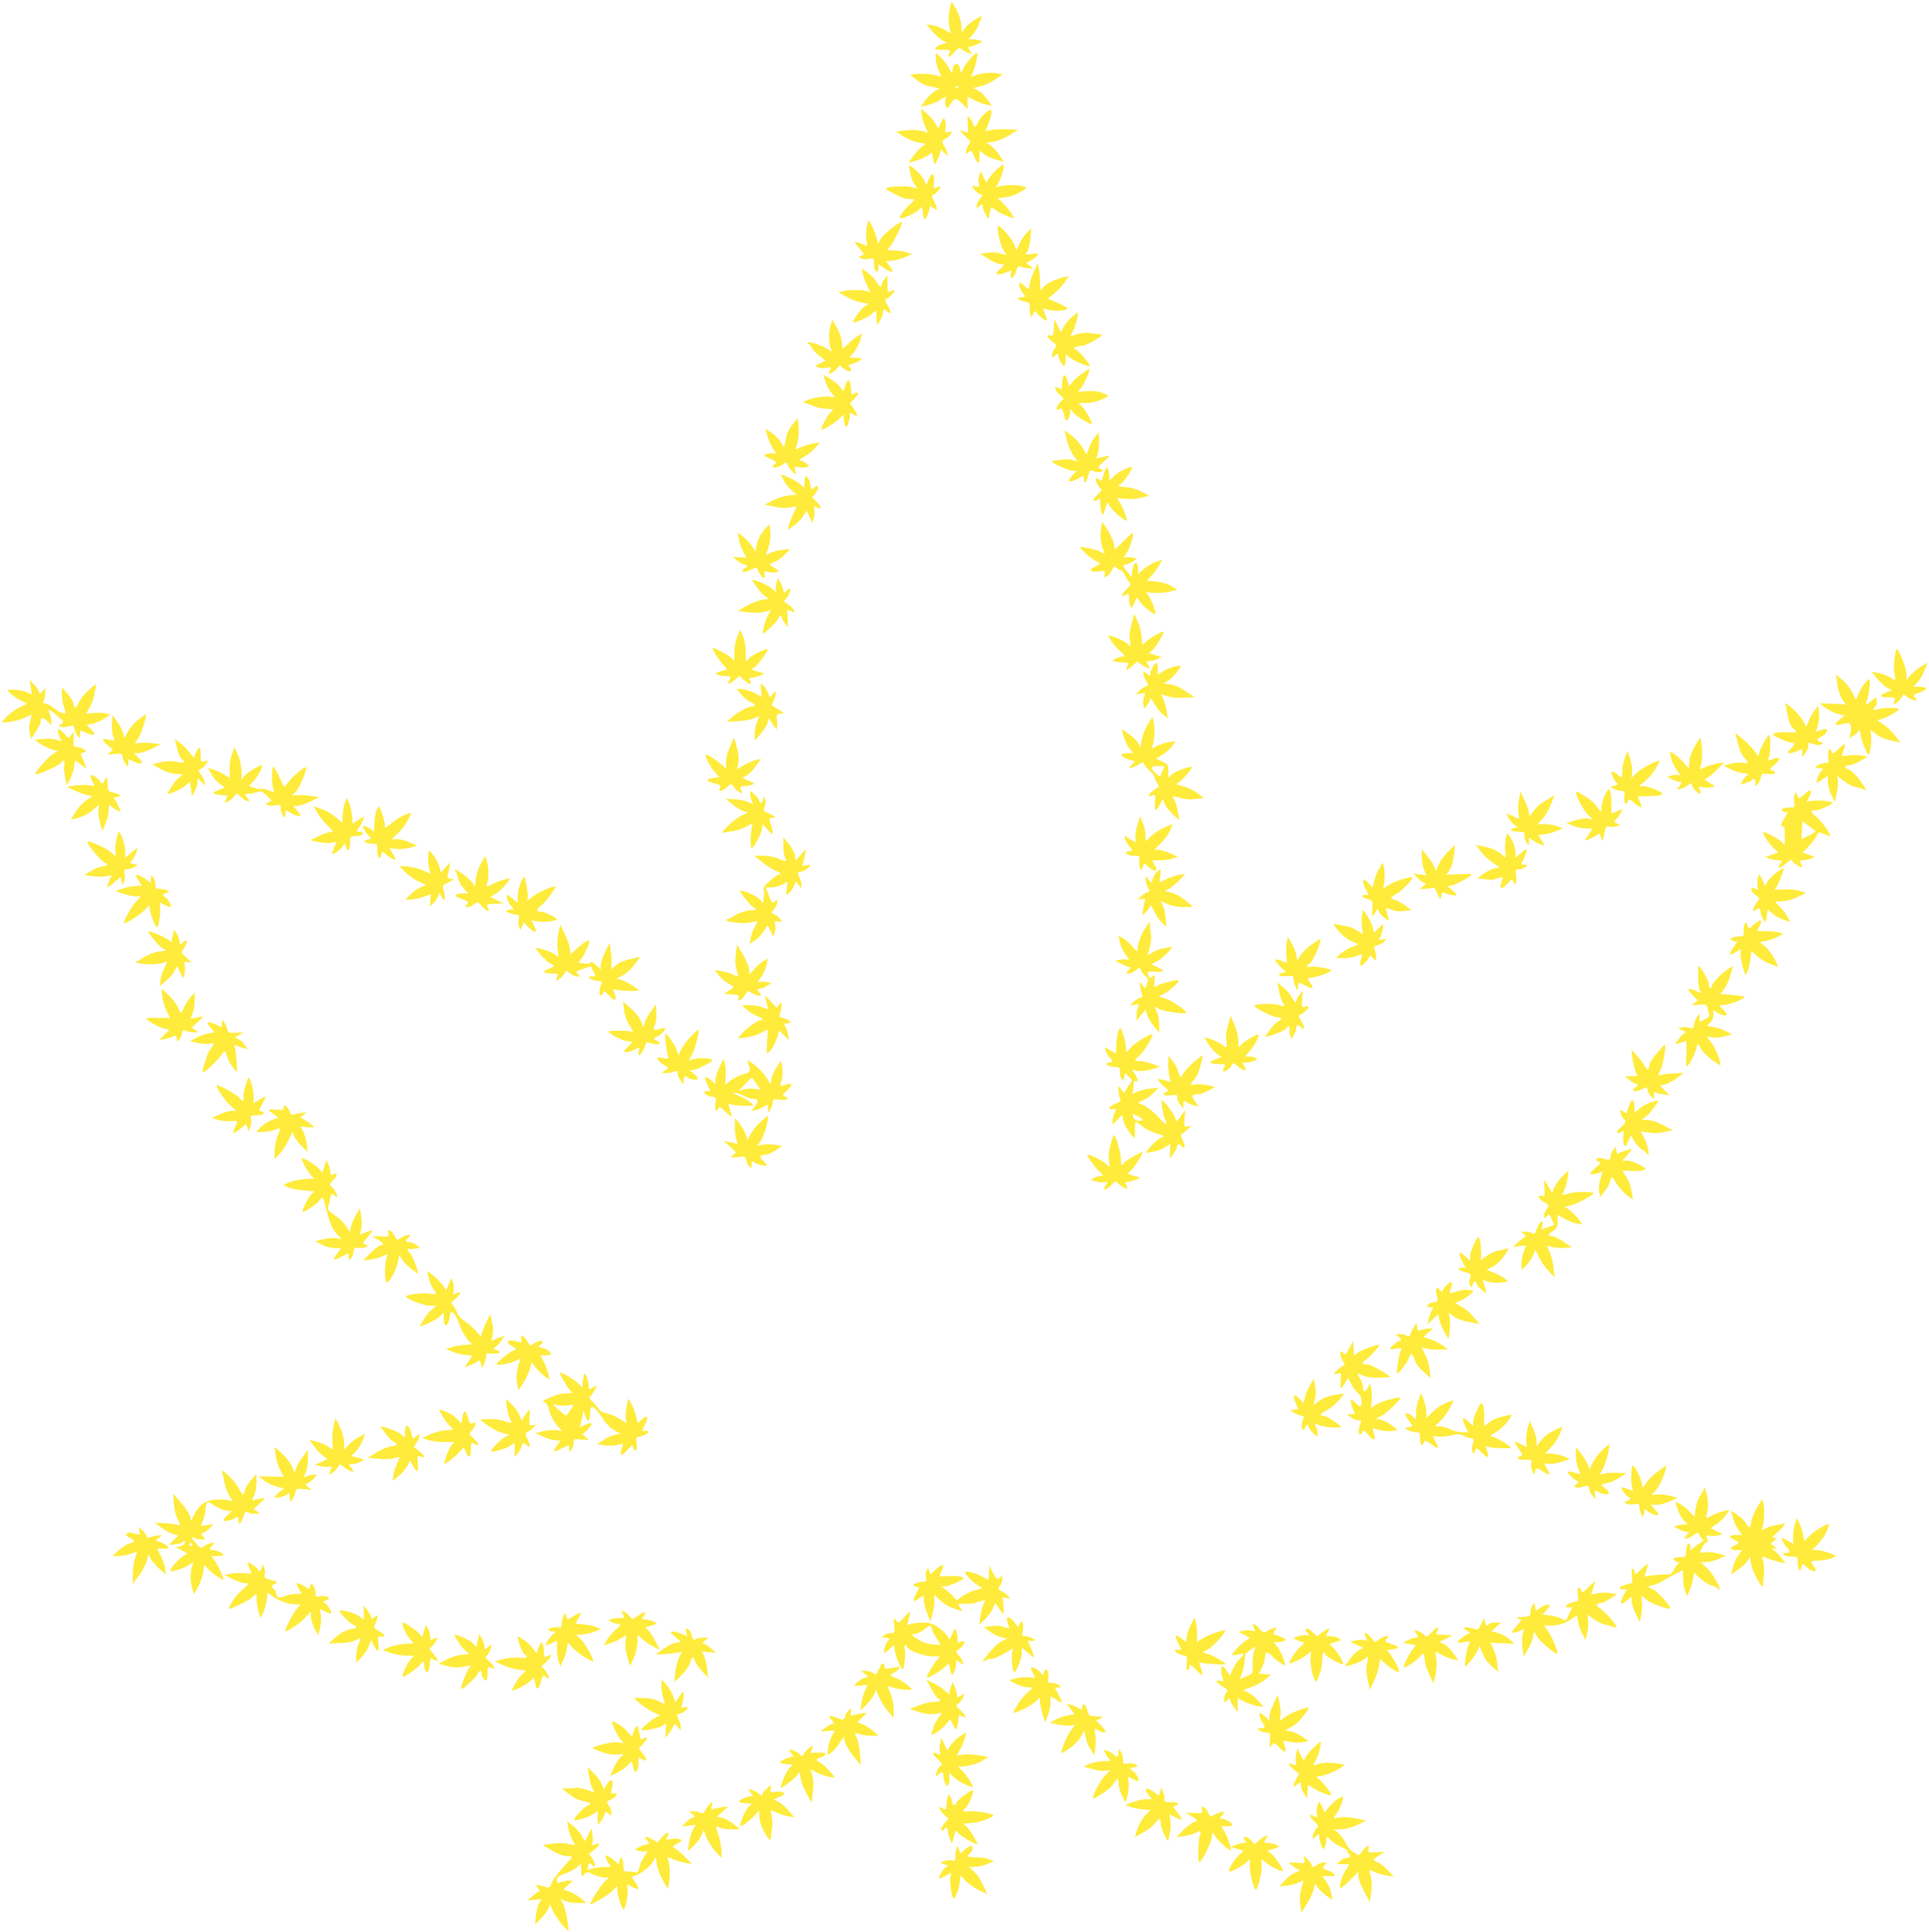 <?xml version="1.0" standalone="no"?>
<!DOCTYPE svg PUBLIC "-//W3C//DTD SVG 20010904//EN"
 "http://www.w3.org/TR/2001/REC-SVG-20010904/DTD/svg10.dtd">
<svg version="1.0" xmlns="http://www.w3.org/2000/svg"
 width="1278pt" height="1280pt" viewBox="0 0 1278 1280"
 preserveAspectRatio="xMidYMid meet">
<g transform="translate(0,1280) scale(0.1,-0.1)"
fill="#ffeb3b" stroke="none">
<path d="M6293 12745 c-11 -50 -11 -106 1 -144 l8 -23 -44 25 c-23 13 -60 27
-81 30 l-38 6 33 -41 c18 -23 48 -50 67 -62 l35 -20 -31 -8 c-17 -4 -36 -15
-43 -23 -11 -13 -5 -15 44 -15 54 0 56 -1 46 -21 -20 -36 -2 -33 33 5 29 31
36 34 46 22 7 -8 26 -19 43 -25 l30 -11 -16 25 c-15 23 -15 25 1 25 10 1 33 9
52 19 33 18 33 18 10 24 -13 4 -35 7 -48 7 l-25 0 26 28 c15 15 35 50 46 78
l19 51 -43 -24 c-24 -14 -55 -39 -69 -56 l-25 -32 0 30 c0 43 -16 94 -43 138
l-23 38 -11 -46z"/>
<path d="M6200 12413 c0 -21 9 -58 20 -82 18 -40 19 -43 2 -36 -32 13 -107 20
-150 15 l-42 -5 32 -26 c48 -37 57 -42 112 -54 l50 -11 -36 -22 c-19 -12 -47
-40 -61 -61 l-26 -39 52 14 c28 7 63 22 79 34 34 25 36 25 31 -4 -3 -13 -1
-32 5 -41 8 -16 11 -14 28 13 26 45 39 46 79 5 l35 -36 0 41 0 41 48 -24 c26
-13 62 -26 80 -29 l33 -6 -20 28 c-40 52 -46 59 -75 74 l-29 15 51 12 c28 7
72 28 98 46 l47 33 -48 8 c-44 6 -103 -2 -149 -21 -17 -8 -17 -7 -1 25 15 29
37 130 28 130 -12 0 -69 -62 -86 -95 l-21 -40 -6 30 c-8 49 -49 37 -50 -15 -1
-22 -3 -20 -21 15 -10 22 -35 55 -54 73 l-35 33 0 -38z m150 -187 c0 -3 -4 -8
-10 -11 -5 -3 -10 -1 -10 4 0 6 5 11 10 11 6 0 10 -2 10 -4z"/>
<path d="M6107 12037 c3 -23 15 -60 25 -81 19 -37 19 -39 1 -31 -32 13 -100
18 -149 10 l-48 -7 52 -33 c29 -18 74 -36 100 -40 l47 -7 -28 -20 c-15 -11
-41 -40 -57 -63 l-30 -44 52 16 c29 8 64 24 78 35 24 19 25 19 28 1 1 -10 5
-29 8 -43 6 -25 6 -25 24 10 11 19 19 44 20 54 0 18 2 18 26 -5 l26 -24 -7 25
c-4 14 -14 35 -22 48 -13 21 -13 25 4 38 10 7 20 14 23 14 3 0 11 10 18 21 13
20 12 21 -13 15 -25 -6 -26 -5 -21 22 4 15 3 39 -2 53 -10 24 -10 24 -28 -14
l-18 -38 -22 37 c-12 20 -38 49 -57 65 l-35 29 5 -43z"/>
<path d="M6529 12051 c-20 -17 -42 -44 -49 -61 -13 -30 -30 -40 -30 -17 0 6
-10 23 -21 37 l-20 25 3 -58 c2 -31 2 -57 1 -57 -1 0 -14 5 -29 10 -25 10 -26
9 -13 -7 7 -10 24 -27 38 -39 23 -20 24 -22 8 -45 -9 -13 -17 -32 -17 -43 0
-18 1 -18 18 -3 16 15 18 13 36 -29 23 -55 36 -56 36 -3 l0 40 29 -20 c30 -22
58 -34 104 -45 l28 -7 -30 44 c-16 24 -42 52 -58 63 l-28 18 47 7 c28 4 72 23
105 43 l57 36 -34 2 c-81 4 -137 2 -159 -6 -21 -7 -23 -6 -16 10 23 56 36 99
33 116 -3 17 -7 15 -39 -11z"/>
<path d="M6023 11694 c3 -10 8 -35 11 -55 4 -21 16 -49 27 -63 11 -14 19 -26
17 -26 -2 0 -19 5 -38 10 -37 11 -170 4 -170 -9 0 -9 100 -61 127 -66 10 -2
29 -4 43 -4 25 -1 24 -2 -11 -34 -34 -30 -74 -85 -67 -92 9 -8 97 28 119 49
l27 25 7 -45 c6 -42 8 -44 20 -27 8 10 17 33 21 51 6 32 7 32 25 16 30 -27 34
-9 9 38 -16 30 -18 44 -10 46 18 6 50 40 50 52 0 7 -6 7 -19 0 -27 -14 -27
-15 -23 31 6 59 -13 73 -34 23 l-16 -39 -19 37 c-22 42 -105 114 -96 82z"/>
<path d="M6615 11688 c-15 -11 -39 -38 -55 -59 l-27 -38 -18 37 -17 37 -10
-25 c-5 -14 -7 -37 -4 -53 5 -25 4 -27 -20 -21 -24 6 -25 5 -14 -15 6 -12 22
-27 35 -33 l24 -11 -19 -27 c-11 -16 -20 -36 -20 -46 0 -16 1 -16 20 1 19 17
20 17 20 -1 1 -10 9 -35 20 -54 18 -35 18 -35 24 -10 3 14 7 33 8 43 3 18 5
18 31 -3 15 -12 50 -30 77 -40 l50 -18 -17 31 c-10 17 -35 47 -55 67 l-38 37
50 6 c44 5 63 13 131 53 39 22 -107 39 -169 19 l-23 -7 20 39 c19 38 38 113
28 113 -2 0 -17 -10 -32 -22z"/>
<path d="M5743 11299 c-5 -24 -6 -63 -3 -86 4 -24 6 -43 5 -43 -2 0 -19 7 -40
16 -20 8 -39 13 -41 11 -2 -2 12 -22 31 -44 34 -40 34 -41 12 -47 -21 -6 -21
-7 -4 -17 10 -6 34 -8 53 -5 32 7 34 6 34 -23 0 -35 9 -61 21 -61 5 0 9 11 9
25 l0 24 36 -24 c54 -37 72 -33 41 9 l-26 34 47 6 c26 4 64 15 85 25 l38 18
-43 13 c-24 7 -60 12 -80 11 -21 0 -38 1 -38 4 0 3 10 16 23 30 20 23 78 146
72 153 -8 10 -118 -76 -137 -106 l-21 -35 -12 45 c-6 25 -21 60 -32 78 l-21
33 -9 -44z"/>
<path d="M6610 11293 c0 -47 21 -127 41 -155 24 -33 28 -32 -39 -13 -13 4 -45
4 -70 0 l-46 -7 54 -34 c30 -19 64 -34 77 -34 30 0 29 -6 -4 -35 -38 -32 -22
-43 34 -23 l45 16 -5 -24 c-9 -46 26 -20 38 29 6 21 12 26 24 21 9 -4 32 -9
51 -11 l35 -4 -23 20 -23 20 29 15 c16 8 35 22 43 32 13 16 11 17 -33 12 l-47
-5 16 23 c8 13 17 52 20 86 l6 63 -28 -25 c-15 -14 -37 -46 -49 -71 l-22 -46
-17 42 c-10 22 -38 61 -62 85 -38 37 -45 41 -45 23z"/>
<path d="M6851 11005 c-13 -28 -26 -67 -29 -88 -5 -38 -5 -38 -26 -19 -41 37
-50 38 -42 6 4 -16 14 -36 22 -45 20 -23 17 -29 -13 -29 -36 0 -17 -20 29 -29
28 -6 33 -11 30 -32 -1 -13 0 -35 3 -49 l7 -25 12 23 12 23 24 -27 c14 -14 33
-30 42 -35 14 -8 16 -5 8 19 -4 15 -11 35 -15 45 -6 15 -4 16 20 7 30 -11 101
-12 129 -1 15 6 9 12 -35 34 -30 14 -62 29 -73 32 -16 4 -12 10 22 35 22 16
54 50 72 75 l31 46 -28 -7 c-64 -16 -109 -36 -135 -61 l-27 -26 0 54 c-1 30
-4 70 -9 89 l-8 34 -23 -49z"/>
<path d="M5716 10988 c3 -18 16 -54 29 -80 l23 -47 -24 10 c-28 10 -113 10
-159 0 l-30 -7 54 -31 c29 -17 74 -34 100 -38 l46 -7 -28 -20 c-27 -19 -82
-96 -75 -103 8 -8 96 30 119 51 30 29 36 30 36 7 -1 -10 0 -31 1 -48 l2 -30
20 30 c11 17 20 40 20 53 0 26 7 28 32 5 26 -23 24 2 -3 47 -16 26 -18 35 -8
39 18 6 62 51 56 57 -3 3 -15 1 -26 -6 -20 -10 -21 -8 -21 47 l0 58 -20 -25
c-11 -14 -20 -31 -20 -37 0 -23 -15 -14 -33 20 -10 17 -36 45 -57 60 l-40 28
6 -33z"/>
<path d="M7099 10697 c-21 -18 -45 -47 -54 -65 l-17 -34 -21 44 -22 43 -3 -56
c-3 -51 -5 -56 -22 -52 -30 8 -24 -12 11 -40 31 -24 31 -26 15 -48 -9 -13 -16
-32 -16 -43 0 -18 1 -19 20 -1 13 12 20 14 20 6 0 -23 32 -81 41 -75 5 3 9 21
9 40 l0 35 33 -24 c32 -24 127 -61 127 -50 0 14 -67 93 -88 104 -22 12 -22 14
-5 20 10 4 29 8 43 8 23 1 130 59 130 71 0 3 -8 6 -17 6 -10 0 -37 3 -60 7
-25 4 -60 1 -87 -7 l-44 -14 18 37 c17 32 38 122 29 121 -2 -1 -20 -15 -40
-33z"/>
<path d="M5500 10631 c-12 -49 -9 -106 7 -147 6 -16 4 -16 -23 3 -34 24 -134
55 -134 42 0 -5 4 -9 8 -9 5 0 15 -12 23 -27 8 -14 31 -39 52 -54 l38 -28 -36
-17 c-32 -15 -34 -19 -20 -27 10 -5 35 -7 56 -4 36 5 38 4 28 -15 -18 -33 -1
-33 34 -1 l32 32 24 -20 c36 -29 70 -22 39 9 -9 9 -7 13 8 18 82 26 92 44 27
44 l-36 0 20 23 c24 26 48 71 57 110 l7 28 -28 -17 c-15 -10 -45 -33 -65 -53
-37 -35 -38 -35 -38 -11 0 38 -17 91 -44 134 l-23 39 -13 -52z"/>
<path d="M7169 10325 c-25 -18 -55 -44 -66 -59 l-20 -25 -12 41 c-15 49 -32
39 -34 -21 -2 -46 -1 -45 -28 -31 -30 17 -24 -11 10 -44 l29 -27 -24 -24 c-29
-29 -33 -61 -6 -46 16 8 20 3 31 -37 12 -44 13 -46 27 -28 8 11 14 31 14 44
l0 25 21 -27 c17 -22 105 -76 123 -76 10 0 -38 87 -62 113 l-26 27 51 0 c61 0
171 45 137 55 -10 4 -31 11 -46 17 -16 6 -55 8 -87 6 l-59 -4 24 31 c21 28 58
114 51 121 -1 1 -23 -12 -48 -31z"/>
<path d="M5471 10267 c10 -28 28 -61 41 -74 l22 -24 -49 3 c-28 1 -72 -4 -100
-11 -52 -15 -81 -31 -54 -31 9 0 31 -8 50 -17 18 -9 57 -19 86 -21 l53 -4 -26
-30 c-20 -25 -54 -89 -54 -104 0 -11 89 42 118 69 l32 31 0 -30 c0 -16 4 -36
10 -44 7 -11 11 -9 19 13 6 16 11 39 11 53 0 24 1 24 25 8 32 -21 32 -7 0 39
l-24 36 32 32 c21 21 28 34 19 37 -7 2 -19 -2 -27 -8 -13 -10 -15 -8 -15 16 0
38 -10 74 -20 74 -5 0 -14 -16 -20 -36 l-12 -37 -24 31 c-13 17 -44 41 -68 55
l-43 24 18 -50z"/>
<path d="M5259 9998 c-37 -48 -42 -57 -54 -112 l-11 -50 -22 36 c-12 19 -40
47 -61 61 l-40 26 15 -52 c9 -28 24 -64 35 -79 23 -33 24 -37 1 -32 -9 3 -28
1 -42 -4 -24 -10 -23 -11 24 -32 40 -18 46 -24 33 -32 -10 -5 -17 -14 -17 -20
0 -14 50 -1 72 19 16 14 18 14 27 -8 5 -13 19 -33 31 -44 l23 -20 -5 28 c-5
26 -4 28 23 22 16 -4 38 -3 50 0 l22 7 -24 19 c-13 10 -31 19 -39 19 -8 1 -1
8 15 17 41 22 72 47 96 77 l20 25 -38 -6 c-21 -3 -57 -14 -81 -24 l-43 -18 7
22 c15 47 19 84 14 135 l-5 52 -26 -32z"/>
<path d="M7067 9887 c8 -34 27 -81 44 -104 l30 -42 -31 10 c-19 7 -49 8 -78 3
-26 -4 -50 -7 -54 -6 -5 1 -8 -1 -8 -6 0 -11 114 -62 140 -62 l24 0 -27 -28
c-45 -46 -29 -56 36 -23 l37 19 0 -25 c0 -35 18 -19 30 27 10 37 11 38 39 27
15 -5 37 -7 47 -3 18 8 18 9 -3 18 -22 11 -22 12 20 50 l42 39 -30 -5 c-16 -2
-38 -8 -48 -11 -15 -6 -16 -4 -8 17 10 26 14 63 12 118 l-1 35 -25 -30 c-22
-28 -32 -48 -50 -100 -6 -18 -8 -17 -23 11 -24 43 -51 75 -93 106 l-36 27 14
-62z"/>
<path d="M7323 9688 c-6 -13 -14 -36 -18 -52 -5 -22 -9 -26 -18 -17 -31 31
-37 -4 -7 -42 l20 -25 -32 -33 c-22 -21 -28 -34 -20 -37 7 -2 19 2 27 8 13 11
15 6 15 -31 0 -24 5 -51 10 -59 5 -8 10 -13 10 -10 0 3 6 22 14 44 l13 39 19
-31 c15 -27 92 -92 108 -92 9 0 -26 94 -46 122 l-19 28 58 -5 c34 -4 78 0 107
8 l50 13 -51 26 c-30 16 -71 28 -102 30 -51 3 -64 11 -36 22 15 5 75 92 75
108 0 15 -86 -24 -117 -54 l-33 -32 -1 30 c0 16 -4 37 -8 47 -6 17 -8 17 -18
-5z"/>
<path d="M5190 9621 c10 -21 34 -52 53 -68 l35 -30 -53 -6 c-28 -3 -76 -18
-106 -33 l-53 -28 64 -13 c45 -9 78 -11 108 -4 24 5 41 6 39 2 -17 -32 -46
-102 -51 -124 l-7 -29 40 29 c22 15 50 44 63 64 l23 36 19 -41 18 -41 10 30
c4 17 6 42 3 58 -4 25 -3 27 16 16 34 -18 35 -1 2 34 l-32 32 20 24 c20 25 25
51 10 51 -6 0 -13 -4 -16 -10 -10 -17 -25 -11 -25 10 0 27 -21 70 -31 64 -5
-3 -9 -21 -9 -40 l0 -35 -37 29 c-21 16 -57 36 -80 44 l-42 16 19 -37z"/>
<path d="M7295 9297 c-8 -50 -3 -98 14 -140 l11 -27 -28 14 c-15 8 -46 17 -67
21 -22 4 -49 9 -60 12 -29 8 39 -62 87 -89 l38 -21 -37 -23 c-34 -20 -35 -22
-14 -29 12 -3 35 -3 53 0 29 7 30 6 26 -18 -4 -23 -3 -25 13 -16 11 5 26 23
35 40 14 29 17 30 33 15 10 -9 23 -16 29 -16 7 0 18 -15 25 -32 8 -18 21 -39
29 -46 14 -11 11 -17 -20 -48 -36 -36 -38 -53 -3 -34 20 10 21 8 21 -27 0 -21
5 -45 10 -53 7 -12 12 -6 25 24 l16 38 24 -32 c21 -28 85 -80 99 -80 10 0 -24
95 -43 121 l-19 26 50 -5 c27 -3 74 1 104 8 l54 13 -41 25 c-25 15 -63 26
-100 29 l-60 6 29 31 c16 17 38 48 50 69 l22 38 -22 -7 c-41 -12 -82 -36 -110
-62 l-28 -26 0 30 c0 16 -4 35 -8 42 -11 16 -32 -27 -32 -66 l-1 -27 -29 35
c-34 41 -37 50 -12 50 9 0 30 9 46 19 l30 20 -27 6 c-15 4 -36 5 -47 2 -17 -4
-17 -2 5 32 22 33 49 120 40 129 -2 3 -29 -21 -60 -52 -31 -31 -57 -56 -58
-56 -2 0 -4 11 -5 25 -2 28 -35 97 -63 133 l-18 23 -6 -44z"/>
<path d="M5069 9296 c-34 -41 -47 -67 -57 -113 l-8 -37 -21 34 c-12 19 -39 48
-59 64 l-36 29 7 -44 c4 -24 17 -62 29 -84 l22 -40 -46 3 -45 3 30 -26 c17
-13 38 -25 48 -25 21 0 23 -16 2 -24 -17 -6 -20 -26 -4 -26 6 0 26 7 45 16 19
9 36 15 37 13 1 -2 9 -17 17 -33 20 -39 45 -48 36 -13 -6 24 -4 25 27 17 18
-4 41 -4 52 0 18 7 17 9 -12 26 -18 11 -33 21 -33 24 0 4 15 11 33 18 18 6 48
28 67 48 l35 37 -52 -6 c-29 -3 -65 -13 -81 -21 l-28 -15 17 51 c11 32 15 70
13 101 -3 28 -6 52 -7 52 -1 1 -14 -12 -28 -29z"/>
<path d="M5147 8949 c-4 -13 -7 -35 -7 -48 l0 -24 -23 21 c-21 20 -64 41 -116
57 -23 7 -23 6 8 -38 17 -25 43 -54 58 -65 l26 -19 -44 -7 c-24 -4 -70 -21
-103 -40 l-58 -33 38 -6 c55 -9 114 -8 151 2 l31 9 -18 -31 c-17 -29 -43 -118
-36 -124 6 -7 95 79 101 97 7 22 25 27 25 8 0 -7 10 -24 21 -38 l20 -25 -3 58
c-2 31 -2 57 -1 57 1 0 13 -4 27 -10 26 -9 26 -9 11 14 -8 12 -26 29 -40 36
-25 13 -25 14 -6 34 18 21 34 66 23 66 -3 0 -14 -7 -24 -17 -17 -15 -18 -15
-18 3 -1 10 -9 34 -19 53 -18 33 -18 33 -24 10z"/>
<path d="M7497 8668 c-13 -44 -16 -77 -11 -108 7 -44 6 -44 -12 -29 -24 21
-71 44 -106 53 l-27 6 20 -35 c11 -19 36 -48 55 -64 39 -34 41 -41 17 -41 -10
-1 -29 -7 -42 -14 l-23 -13 23 -6 c13 -4 39 -7 57 -7 30 0 32 -2 22 -21 -18
-33 -5 -33 31 -1 l33 29 34 -23 c45 -31 58 -30 38 1 -16 25 -16 25 11 25 16 1
39 7 53 14 l24 14 -41 12 -42 13 23 18 c18 14 76 109 76 124 0 9 -98 -46 -114
-64 -11 -11 -22 -21 -25 -21 -3 0 -7 23 -8 50 -1 27 -12 73 -25 101 l-23 51
-18 -64z"/>
<path d="M4885 8582 c-12 -28 -20 -70 -20 -104 l0 -57 -25 24 c-22 21 -120 70
-120 60 0 -12 47 -84 74 -112 22 -25 26 -33 14 -33 -9 0 -29 -5 -45 -11 -26
-10 -27 -12 -8 -19 11 -5 35 -9 53 -9 35 -1 37 -3 22 -32 -15 -27 2 -24 39 7
l32 26 26 -26 c32 -32 59 -36 43 -6 -9 17 -8 20 12 20 13 1 37 7 53 14 l30 13
-44 13 -43 14 25 18 c22 16 94 118 83 118 -21 0 -97 -36 -118 -57 l-27 -26 0
59 c0 34 -7 79 -18 106 l-18 47 -20 -47z"/>
<path d="M12553 8448 c-8 -58 -8 -72 0 -122 l5 -34 -41 23 c-23 12 -59 25 -80
28 l-37 6 37 -45 c20 -25 50 -52 67 -61 l30 -16 -37 -14 c-51 -21 -46 -33 13
-33 49 0 49 0 40 -25 -9 -23 -8 -25 10 -15 11 6 27 22 36 35 l16 25 28 -20
c16 -11 36 -20 46 -20 16 0 16 1 1 18 -15 17 -13 19 35 36 56 20 51 36 -11 36
l-35 0 27 28 c15 16 37 52 47 81 l20 51 -42 -26 c-24 -14 -55 -40 -70 -57
l-27 -32 -1 43 c0 37 -50 162 -65 162 -2 0 -8 -24 -12 -52z"/>
<path d="M7637 8381 c-9 -16 -17 -37 -17 -47 0 -16 -1 -16 -20 1 -30 27 -35
11 -12 -35 l20 -41 -21 -8 c-12 -5 -31 -19 -42 -31 l-20 -22 33 7 c32 7 32 6
22 -21 -6 -16 -8 -40 -5 -53 l7 -26 19 25 c10 14 19 32 19 40 1 8 8 2 17 -15
22 -41 47 -72 76 -95 l24 -19 -8 50 c-4 27 -15 63 -23 79 -8 17 -13 30 -11 30
1 0 20 -6 41 -13 22 -7 50 -12 64 -11 14 0 45 2 70 3 l45 1 -34 23 c-19 12
-46 30 -60 39 -14 10 -45 20 -69 24 l-43 6 29 18 c36 22 99 100 80 100 -28 0
-94 -23 -120 -42 l-28 -19 0 40 c0 48 -9 52 -33 12z"/>
<path d="M12172 8268 c5 -37 18 -77 32 -98 l24 -36 -87 3 -86 4 25 -20 c32
-26 77 -48 113 -56 l28 -6 -31 -25 c-40 -34 -38 -44 8 -33 20 5 42 9 49 9 15
0 21 -37 12 -73 l-8 -27 30 17 c16 10 29 21 29 25 0 4 4 8 8 8 4 0 9 -14 10
-32 3 -33 42 -128 53 -128 10 0 22 116 14 139 -8 27 1 26 37 -4 26 -22 49 -31
131 -49 l28 -7 -33 44 c-18 25 -53 58 -77 75 l-44 31 29 7 c34 9 114 55 114
66 0 11 -114 10 -144 -2 -29 -11 -33 -4 -11 20 8 9 12 25 8 38 l-5 22 -30 -25
c-36 -31 -43 -28 -27 11 12 30 22 134 13 134 -12 0 -55 -58 -71 -96 l-17 -40
-25 50 c-14 27 -44 65 -67 83 l-41 33 9 -62z"/>
<path d="M204 8247 l6 -47 -36 15 c-20 8 -57 15 -82 15 l-45 0 23 -25 c13 -14
43 -34 67 -46 l43 -21 -58 -29 c-31 -17 -69 -45 -84 -63 l-27 -33 52 4 c29 3
73 15 100 27 26 13 47 21 47 19 0 -2 -5 -23 -11 -47 -7 -27 -7 -55 -1 -77 l9
-34 31 49 c18 28 32 57 32 66 0 30 13 31 42 3 l28 -27 0 28 c0 15 -5 36 -11
48 -19 36 -1 31 49 -13 48 -42 49 -44 28 -56 -20 -11 -20 -12 -3 -19 10 -4 34
-2 52 3 31 10 33 9 38 -16 3 -14 13 -35 21 -46 15 -19 15 -19 16 8 0 32 -2 31
45 11 53 -22 65 -13 29 23 l-30 31 35 6 c20 3 55 18 79 33 l43 28 -33 8 c-18
5 -54 7 -81 3 l-47 -5 24 42 c13 23 27 60 30 82 4 22 10 49 13 60 10 35 -92
-61 -112 -104 -21 -48 -30 -51 -38 -13 -3 15 -21 45 -41 67 l-35 40 -1 -46 c0
-26 7 -66 15 -89 13 -38 13 -42 -1 -36 -9 3 -19 6 -23 6 -5 0 -25 14 -46 30
-21 17 -46 30 -57 30 -15 0 -17 3 -8 19 5 11 10 34 10 51 l0 32 -20 -23 c-14
-18 -19 -20 -20 -8 0 8 -14 31 -31 50 l-32 34 7 -48z"/>
<path d="M5042 8229 l5 -46 -41 22 c-23 13 -60 25 -84 28 l-42 5 30 -38 c16
-20 43 -43 60 -50 33 -14 40 -30 13 -30 -25 0 -93 -37 -133 -71 l-35 -31 75 4
c43 2 89 11 108 20 17 9 32 15 32 13 0 -1 -7 -19 -15 -38 -8 -20 -15 -56 -15
-79 l1 -43 39 43 c21 24 42 57 45 73 l7 31 24 -36 c14 -20 27 -36 31 -36 3 0
3 22 1 49 -5 48 -4 50 21 53 l26 3 -35 23 c-19 12 -39 23 -43 25 -5 1 -1 16 7
32 9 17 16 39 16 50 -1 19 -2 19 -20 -3 l-19 -23 -14 33 c-8 18 -22 40 -32 48
-17 14 -18 13 -13 -31z"/>
<path d="M11835 8104 c13 -77 25 -111 45 -129 11 -10 20 -21 20 -25 0 -3 -26
-4 -57 -2 -32 2 -69 0 -82 -5 -23 -9 -21 -11 29 -36 30 -15 64 -27 77 -27 30
0 29 -8 -4 -42 -26 -28 -26 -28 -4 -28 12 0 35 7 51 15 30 15 30 15 30 -12 l1
-28 19 24 c11 13 20 34 20 47 0 28 -2 27 38 13 20 -7 37 -7 48 -1 16 9 15 10
-4 16 -29 9 -28 20 2 34 31 14 54 52 32 52 -8 0 -27 -5 -41 -10 -24 -9 -26 -8
-20 7 14 33 21 88 15 122 l-5 35 -26 -35 c-14 -19 -32 -52 -39 -74 -8 -24 -15
-34 -18 -25 -12 35 -53 89 -92 120 l-41 33 6 -39z"/>
<path d="M920 8035 c-24 -18 -56 -54 -71 -79 l-26 -47 -7 31 c-3 17 -20 52
-38 77 l-33 45 -3 -61 c-2 -33 2 -70 8 -82 15 -27 11 -29 -33 -20 -46 11 -47
2 -3 -37 l35 -30 -22 -17 c-21 -15 -20 -16 29 -11 50 5 52 4 57 -22 3 -15 13
-36 21 -47 15 -19 15 -19 16 7 l0 27 36 -15 c57 -24 71 -14 33 24 l-31 32 29
0 c15 0 55 13 88 29 l59 29 -47 7 c-25 4 -64 5 -85 3 l-39 -3 24 36 c20 30 57
148 50 156 -1 1 -22 -13 -47 -32z"/>
<path d="M7602 7996 c-18 -30 -35 -75 -38 -101 l-7 -46 -18 30 c-9 16 -38 43
-63 60 l-45 31 15 -52 c15 -49 34 -82 59 -100 6 -4 -6 -8 -25 -8 -56 0 -65
-14 -25 -33 20 -9 43 -17 52 -17 13 0 12 -5 -8 -26 l-24 -26 25 7 c14 4 36 14
49 23 21 13 26 13 30 1 2 -8 19 -28 38 -45 18 -17 33 -37 33 -45 0 -8 8 -25
17 -39 11 -16 13 -25 5 -28 -18 -6 -62 -43 -62 -52 0 -6 10 -6 23 -1 23 9 23
8 19 -46 -5 -62 6 -65 35 -10 l16 32 13 -30 c7 -16 31 -48 54 -70 l42 -40 -7
50 c-4 27 -13 62 -21 77 -8 15 -14 29 -14 32 0 2 21 -2 48 -10 26 -8 63 -13
82 -10 19 3 46 5 59 6 21 0 18 4 -24 34 -26 19 -71 40 -98 47 -49 12 -49 12
-26 26 22 14 91 94 85 100 -9 9 -111 -28 -131 -47 l-25 -23 0 44 c0 42 -2 45
-40 63 l-41 20 43 26 c24 15 53 41 65 58 l22 30 -42 -5 c-23 -3 -60 -15 -81
-25 -37 -19 -38 -19 -31 -1 13 29 18 125 8 161 l-8 32 -33 -54z m103 -296 c-7
-14 -14 -31 -16 -38 -3 -8 -13 -4 -32 13 -39 37 -35 50 17 50 44 0 44 0 31
-25z"/>
<path d="M386 7943 c4 -16 11 -34 17 -40 11 -16 11 -16 -33 -3 -19 6 -59 8
-88 4 l-53 -6 37 -26 c21 -14 55 -30 77 -37 l39 -11 -40 -26 c-29 -20 -123
-128 -109 -128 38 2 177 66 177 82 0 4 5 8 11 8 7 0 9 -10 5 -26 -4 -15 -2
-52 5 -82 l11 -57 24 47 c13 25 24 62 26 82 1 20 4 36 6 36 2 0 19 -12 39 -27
l36 -27 -8 24 c-4 14 -14 37 -21 51 -12 25 -12 27 9 33 22 6 22 7 3 21 -11 8
-31 15 -45 15 -25 0 -26 2 -23 52 3 53 3 53 -15 30 l-19 -23 -29 31 c-36 37
-47 38 -39 3z"/>
<path d="M11504 7914 c21 -85 29 -106 51 -132 33 -39 32 -44 -10 -36 -20 3
-56 1 -80 -6 l-45 -13 44 -23 c24 -13 60 -24 80 -26 20 -1 36 -6 36 -10 0 -4
-4 -8 -8 -8 -4 0 -15 -13 -25 -29 l-17 -30 32 9 c17 6 36 14 42 20 17 17 26
11 26 -17 1 -27 1 -27 16 -8 8 11 18 32 21 46 5 25 8 26 49 21 45 -5 62 11 24
23 -18 6 -16 9 15 37 53 46 41 59 -29 32 -14 -5 -15 -2 -6 22 11 27 11 144 0
144 -9 0 -56 -84 -64 -114 l-7 -28 -28 39 c-15 21 -49 56 -76 77 l-48 40 7
-30z"/>
<path d="M4852 7890 c-5 -14 -17 -42 -26 -64 -9 -21 -16 -57 -16 -79 l0 -41
-27 26 c-28 26 -92 68 -105 68 -14 0 26 -80 56 -114 l32 -34 -43 -7 c-52 -8
-48 -21 12 -36 39 -10 43 -13 34 -30 -14 -28 13 -25 47 5 l28 23 19 -23 c10
-13 27 -29 38 -34 17 -10 18 -8 9 15 -9 23 -7 25 18 26 15 1 38 4 52 9 24 7
23 8 -18 26 l-44 20 26 14 c15 8 43 36 62 63 l36 50 -28 -7 c-36 -9 -83 -31
-111 -51 -21 -16 -21 -16 -14 17 9 39 5 77 -13 138 -13 43 -14 44 -24 20z"/>
<path d="M11240 7875 c-34 -55 -48 -94 -49 -134 l-1 -35 -36 42 c-41 49 -102
87 -90 57 3 -9 9 -29 12 -43 4 -15 17 -41 30 -59 27 -36 30 -44 12 -38 -7 3
-26 1 -43 -3 l-30 -9 32 -16 c18 -9 39 -17 48 -17 20 0 19 -9 -2 -33 -18 -20
-17 -20 12 -13 17 4 37 14 46 22 20 18 29 18 29 1 0 -16 48 -63 56 -55 3 4 1
16 -5 27 -11 19 -9 20 18 15 17 -4 42 -3 57 0 l27 7 -38 23 c-33 21 -36 24
-19 30 11 3 42 28 69 56 l49 49 -40 -6 c-21 -3 -59 -14 -83 -24 -40 -18 -43
-18 -36 -1 12 32 16 107 8 152 l-8 44 -25 -39z"/>
<path d="M1165 7873 c14 -58 26 -92 41 -103 25 -22 15 -28 -32 -18 -33 7 -64
7 -106 -2 l-59 -13 48 -28 c46 -27 80 -36 133 -38 25 -1 25 -1 -8 -27 -28 -22
-81 -104 -67 -104 19 0 95 37 116 57 l27 24 7 -48 7 -48 19 35 c10 19 18 46
19 59 l0 24 26 -24 26 -24 -7 25 c-4 14 -16 37 -26 52 -19 26 -19 27 0 33 11
3 27 17 36 32 17 26 17 26 -9 19 -25 -6 -26 -5 -26 44 0 56 -13 59 -34 9 l-12
-29 -32 39 c-17 22 -45 49 -62 61 l-31 22 6 -29z"/>
<path d="M12177 7835 c-33 -32 -36 -33 -42 -15 -11 36 -28 9 -22 -36 2 -24 1
-42 -3 -39 -11 7 -80 -15 -80 -25 0 -6 12 -10 27 -10 25 0 25 -1 9 -19 -9 -10
-21 -32 -26 -50 -9 -34 -8 -34 43 1 l27 19 0 -43 c1 -25 11 -62 24 -87 l23
-44 13 61 c7 33 9 73 6 87 l-7 26 47 -35 c26 -20 54 -36 63 -36 9 -1 32 -7 52
-14 l36 -13 -30 46 c-34 52 -71 88 -98 96 -24 8 -15 25 13 25 11 0 43 12 70
27 l50 27 -28 9 c-16 4 -55 6 -86 3 l-57 -6 14 40 c8 22 11 40 6 40 -4 0 -24
-16 -44 -35z"/>
<path d="M1536 7800 c-12 -32 -17 -69 -14 -104 3 -54 2 -55 -17 -40 -22 16
-68 38 -104 49 l-23 7 23 -42 c13 -24 39 -53 57 -65 l32 -22 -42 -17 c-38 -16
-41 -19 -23 -26 11 -5 35 -9 53 -9 29 -1 32 -3 22 -20 -5 -11 -10 -22 -10 -26
0 -11 45 17 61 38 l17 21 32 -27 c45 -38 69 -35 33 5 -15 17 -15 18 9 18 14 0
40 5 57 11 30 11 35 9 67 -22 l34 -33 -22 -12 c-21 -11 -21 -13 -5 -19 9 -4
33 -4 52 -1 33 7 35 5 35 -21 0 -15 7 -37 15 -47 14 -19 15 -19 15 7 0 31 3
32 33 13 31 -19 67 -29 67 -18 0 5 -11 21 -25 36 l-24 26 27 0 c15 0 54 13 87
29 l60 29 -55 8 c-30 5 -71 7 -90 6 l-35 -3 28 29 c23 24 74 148 65 158 -8 7
-87 -57 -115 -95 -27 -35 -34 -39 -38 -24 -10 31 -57 123 -64 123 -11 0 -12
-115 -1 -144 9 -25 8 -27 -7 -21 -37 15 -72 23 -77 18 -2 -3 -21 0 -41 7 l-37
12 31 32 c28 29 68 106 56 106 -18 0 -93 -46 -112 -68 l-23 -27 0 55 c-1 34
-9 75 -23 107 l-23 53 -18 -50z"/>
<path d="M10766 7780 c-10 -24 -18 -64 -18 -87 0 -24 -2 -43 -5 -43 -3 0 -16
9 -30 20 -14 11 -29 20 -34 20 -11 0 8 -50 28 -72 14 -16 13 -18 -12 -24 l-28
-7 24 -13 c13 -7 35 -13 49 -14 24 0 25 -3 22 -39 -4 -42 12 -64 23 -31 6 19
8 19 43 -10 48 -39 56 -38 37 6 -8 20 -15 37 -15 38 0 0 30 1 68 1 37 0 76 4
87 8 17 7 13 12 -30 33 -27 13 -66 24 -85 24 -33 1 -34 1 -15 15 40 29 76 70
99 112 14 24 23 43 21 43 -25 0 -118 -49 -148 -78 l-39 -37 5 35 c2 20 -3 60
-12 90 l-17 55 -18 -45z"/>
<path d="M600 7659 c0 -8 6 -26 14 -40 l13 -26 -43 5 c-23 2 -64 1 -91 -3
l-48 -7 40 -21 c22 -11 59 -26 83 -32 l44 -11 -40 -26 c-22 -15 -53 -49 -71
-77 l-31 -51 27 6 c51 12 89 31 124 62 l34 30 -3 -37 c-1 -20 4 -58 11 -86
l14 -50 22 48 c11 27 21 67 21 89 0 38 1 40 18 26 9 -9 27 -21 40 -27 l23 -12
-16 37 c-8 21 -20 43 -26 51 -9 10 -6 13 17 13 37 0 19 20 -28 29 -31 6 -33
10 -35 50 -2 50 -11 65 -20 33 -6 -25 -18 -28 -30 -9 -4 8 -20 22 -35 32 -22
13 -28 14 -28 4z"/>
<path d="M10632 7531 c-12 -27 -22 -64 -22 -82 -1 -37 2 -39 -46 27 -16 21
-124 90 -124 78 0 -25 48 -118 76 -147 l36 -37 -30 6 c-18 4 -54 -1 -88 -12
l-56 -17 43 -18 c24 -10 63 -18 87 -18 l43 -1 -25 -37 c-14 -20 -24 -39 -21
-41 2 -2 24 7 48 20 l44 25 10 -26 10 -26 6 28 c4 15 9 38 12 51 4 18 10 23
25 19 11 -3 32 -2 47 2 l28 7 -23 12 c-21 11 -22 14 -7 26 9 7 23 26 31 42
l15 29 -37 -16 c-20 -8 -37 -15 -38 -15 0 0 -1 34 -1 75 -1 96 -14 109 -43 46z"/>
<path d="M11958 7541 c-20 -17 -38 -31 -41 -31 -2 0 -8 10 -11 23 -7 21 -7 21
-16 2 -5 -11 -6 -35 -3 -52 5 -31 4 -33 -25 -33 -38 0 -64 -9 -56 -21 3 -5 14
-9 24 -9 18 0 18 -3 -5 -36 -27 -40 -33 -66 -12 -59 9 4 12 -12 12 -59 l0 -65
-25 24 c-24 22 -111 67 -118 61 -7 -7 42 -83 70 -107 l30 -27 -44 -15 -43 -15
28 -11 c16 -6 42 -11 58 -11 29 0 29 0 13 -25 -22 -34 -2 -32 40 5 26 24 35
27 39 16 6 -15 67 -52 67 -41 0 4 -5 15 -10 26 -9 16 -7 19 14 19 14 0 37 5
53 11 l28 11 -41 15 -41 14 36 37 c20 21 44 52 53 69 17 32 17 32 52 18 19 -8
37 -15 40 -15 14 0 -51 95 -85 123 -46 40 -48 47 -14 47 26 0 115 39 115 51 0
11 -98 20 -135 13 l-35 -6 16 31 c24 48 12 58 -28 22z m71 -251 c1 -5 -93 -51
-94 -47 -1 1 1 28 3 59 l4 56 43 -31 c24 -18 44 -34 44 -37z"/>
<path d="M4970 7543 c0 -12 4 -33 10 -48 l10 -25 -30 15 c-16 8 -57 17 -91 19
l-61 4 39 -33 c21 -19 53 -39 72 -46 l35 -12 -45 -23 c-24 -12 -64 -43 -89
-69 -40 -41 -42 -46 -20 -41 14 3 43 8 65 11 22 4 60 17 84 31 36 20 42 21 35
6 -10 -20 -14 -152 -5 -152 13 0 62 91 68 125 l6 35 33 -37 c27 -31 33 -34 33
-18 0 11 -6 37 -13 57 -13 36 -13 37 13 40 25 4 24 5 -14 23 -22 11 -42 20
-44 22 -2 1 1 15 6 30 6 15 7 37 3 48 -7 19 -7 19 -14 -2 -8 -25 -26 -31 -26
-10 0 7 -13 26 -30 42 -28 27 -30 27 -30 8z"/>
<path d="M10063 7502 c-6 -29 -7 -70 -3 -92 7 -36 6 -38 -11 -30 -10 6 -29 14
-43 20 l-26 10 15 -30 c8 -16 25 -36 37 -45 l23 -15 -22 -6 c-38 -10 -25 -24
22 -24 43 0 45 -1 45 -28 0 -16 7 -37 15 -48 14 -18 14 -18 15 9 l0 28 28 -20
c15 -11 38 -22 51 -26 l24 -7 -20 35 -21 35 42 4 c22 3 59 13 81 23 l40 17
-35 13 c-19 8 -57 14 -84 14 l-50 1 32 33 c17 18 43 61 56 95 l25 63 -37 -22
c-66 -40 -77 -49 -104 -86 -26 -34 -28 -35 -28 -12 0 13 -13 51 -28 84 l-28
60 -11 -53z"/>
<path d="M2282 7471 c-7 -21 -12 -57 -12 -80 0 -22 -2 -41 -4 -41 -2 0 -19 15
-38 33 -20 18 -61 43 -92 54 l-57 21 26 -47 c15 -25 45 -63 67 -83 22 -21 37
-38 32 -39 -31 -2 -60 -12 -101 -33 l-47 -23 53 -12 c30 -6 69 -9 87 -5 l34 6
-15 -36 c-8 -19 -15 -38 -15 -41 0 -13 60 27 71 48 l12 22 10 -29 c12 -36 27
-17 27 37 0 34 2 37 29 37 37 0 62 10 55 21 -3 5 -14 9 -25 9 -19 0 -19 0 0
28 11 15 22 37 26 50 l7 23 -39 -24 -38 -24 -2 46 c-1 39 -26 121 -37 121 -1
0 -8 -17 -14 -39z"/>
<path d="M2491 7421 c-6 -21 -11 -60 -11 -86 0 -45 -1 -47 -17 -33 -10 9 -29
19 -41 23 -22 6 -23 5 -12 -17 7 -12 21 -33 32 -44 19 -21 19 -22 -8 -28 -22
-6 -25 -9 -13 -17 7 -5 29 -9 47 -9 30 0 32 -2 32 -37 0 -52 16 -76 26 -39 6
27 7 27 28 8 27 -25 66 -45 66 -35 0 4 -9 23 -20 41 l-20 33 42 -6 c24 -3 65
1 93 8 l50 14 -49 21 c-27 12 -65 22 -85 22 l-36 0 42 40 c24 22 53 62 66 88
l24 49 -46 -17 c-25 -10 -65 -34 -88 -55 -42 -35 -43 -36 -43 -12 0 27 -28
115 -39 122 -5 2 -13 -13 -20 -34z"/>
<path d="M7536 7336 c-10 -31 -16 -70 -14 -86 3 -17 3 -30 2 -30 -2 0 -19 10
-40 22 l-36 21 7 -24 c4 -13 16 -33 26 -45 24 -26 24 -34 -1 -34 -11 0 -20 -4
-20 -9 0 -12 26 -21 61 -21 25 0 29 -4 28 -22 -5 -62 12 -94 24 -47 6 22 6 22
37 -5 17 -14 36 -26 41 -26 14 0 11 23 -7 48 -15 22 -15 22 39 22 30 0 69 5
87 11 l32 12 -48 23 c-27 12 -62 23 -77 23 l-29 1 44 44 c24 24 51 62 60 84
l16 41 -24 -9 c-50 -20 -90 -43 -121 -73 l-33 -31 -1 40 c0 21 -8 59 -18 83
l-18 43 -17 -56z"/>
<path d="M770 7231 c-7 -32 -9 -68 -5 -80 9 -28 1 -27 -36 7 -25 23 -149 77
-149 65 0 -25 101 -143 123 -143 4 0 7 -4 7 -10 0 -5 -12 -10 -27 -10 -16 0
-50 -13 -77 -29 l-49 -29 56 -7 c31 -4 72 -4 92 -1 l34 7 -15 -37 c-8 -20 -13
-38 -10 -41 2 -2 22 12 44 31 l40 36 7 -27 7 -28 9 24 c6 14 7 37 4 53 -6 24
-4 28 17 28 13 1 34 7 48 15 l25 13 -27 7 -27 7 19 26 c10 15 22 38 26 52 6
23 6 24 -12 10 -10 -8 -29 -23 -41 -34 l-23 -19 0 44 c0 38 -31 129 -43 129
-2 0 -10 -26 -17 -59z"/>
<path d="M9975 7237 c-4 -27 -5 -64 -2 -83 3 -18 2 -34 -4 -34 -5 0 -9 4 -9 8
0 11 -73 52 -102 57 -13 3 -36 7 -52 11 l-28 6 33 -45 c19 -25 56 -59 84 -76
39 -25 45 -31 27 -31 -25 0 -74 -22 -110 -51 l-23 -18 45 -6 c24 -4 52 -5 63
-2 10 3 28 8 40 12 21 6 22 4 12 -24 -18 -52 -5 -59 34 -19 33 35 36 36 42 18
12 -37 27 -9 20 36 -6 41 -5 44 17 44 14 0 33 7 44 15 19 14 18 14 -3 15 -26
0 -27 3 -12 32 6 11 15 34 20 50 9 32 5 31 -48 -16 l-23 -19 0 32 c0 34 -18
84 -43 116 -14 19 -15 17 -22 -28z"/>
<path d="M5190 7195 c0 -31 5 -65 11 -77 16 -29 7 -31 -42 -8 -28 12 -66 20
-102 20 l-59 0 44 -36 c23 -21 65 -47 91 -60 44 -20 46 -23 26 -29 -29 -10
-112 -87 -101 -94 5 -3 6 -26 3 -49 l-6 -44 -24 26 c-19 20 -101 56 -128 56
-10 0 60 -91 83 -107 l27 -20 -53 -6 c-31 -4 -69 -17 -91 -32 -21 -14 -44 -25
-50 -25 -12 0 -3 -14 9 -16 4 0 30 -4 58 -8 31 -4 67 -3 90 3 21 6 39 9 41 7
2 -2 -5 -19 -16 -37 -11 -19 -23 -52 -27 -73 l-7 -40 32 21 c18 11 45 39 60
61 l27 42 18 -38 18 -37 10 25 c5 14 7 37 4 53 -5 25 -4 27 20 21 23 -6 25 -5
16 13 -6 10 -22 25 -36 32 l-25 14 19 25 c11 13 20 34 20 45 0 18 -1 19 -17 4
-17 -14 -19 -12 -39 39 l-21 54 36 0 c20 0 53 9 72 19 l36 20 -5 -47 c-5 -47
-5 -47 16 -29 11 10 26 32 32 47 l12 29 19 -22 18 -22 1 23 c0 13 -7 36 -15
52 -14 28 -14 29 14 35 16 3 37 16 47 27 19 21 19 21 -14 15 -28 -6 -31 -4
-24 11 5 9 12 35 15 57 l6 40 -33 -38 -34 -38 -6 35 c-4 19 -22 54 -41 76
l-35 42 0 -57z"/>
<path d="M9593 7157 c-23 -23 -51 -61 -61 -85 l-19 -43 -13 32 c-7 17 -28 49
-47 71 l-33 40 0 -50 c0 -27 7 -66 15 -86 l15 -36 -42 6 -43 7 29 -32 c17 -17
37 -31 45 -31 12 0 9 -6 -9 -21 l-25 -21 50 5 50 5 19 -41 c19 -42 20 -42 24
-14 3 22 7 27 20 22 34 -14 82 -23 82 -15 0 5 -13 20 -30 33 l-30 25 33 7 c30
7 127 61 127 72 0 3 -38 4 -84 1 l-85 -4 18 25 c10 14 21 38 24 52 8 32 19
119 15 119 -2 -1 -22 -20 -45 -43z"/>
<path d="M2839 7149 c-4 -52 -2 -75 5 -107 l8 -33 -43 21 c-23 12 -70 25 -103
28 l-61 5 39 -41 c22 -22 62 -51 89 -62 l50 -22 -39 -18 c-21 -9 -52 -32 -68
-49 l-30 -31 35 0 c19 1 57 8 84 18 l50 17 -4 -40 -3 -40 22 20 c12 11 27 31
32 45 l10 25 11 -22 c24 -53 33 -14 13 52 -6 16 1 24 36 39 42 19 42 20 15 24
-22 3 -27 7 -21 20 4 9 9 33 11 52 l4 35 -30 -32 -30 -33 -11 39 c-5 21 -24
55 -40 76 -28 36 -30 36 -31 14z"/>
<path d="M3187 7080 c-15 -27 -31 -73 -34 -101 l-6 -52 -20 27 c-10 14 -38 40
-62 56 -46 32 -64 38 -47 18 5 -7 13 -28 17 -46 4 -19 20 -49 37 -68 l30 -34
-33 0 c-62 0 -67 -16 -11 -36 48 -17 50 -19 35 -36 -15 -17 -15 -18 4 -18 12
0 31 8 44 19 23 18 23 18 56 -17 35 -37 52 -38 34 -3 -11 19 -8 20 46 23 l58
3 -43 21 -43 21 33 20 c19 11 49 39 67 61 l33 42 -34 -6 c-18 -3 -55 -17 -82
-30 -41 -21 -47 -22 -42 -7 15 37 16 100 4 145 l-13 48 -28 -50z"/>
<path d="M9150 7068 c0 -6 -7 -19 -15 -28 -8 -9 -20 -39 -28 -68 l-13 -52 -24
25 c-42 45 -53 26 -21 -38 l19 -37 -25 0 c-32 0 -20 -18 20 -28 31 -8 32 -9
29 -60 -4 -58 1 -64 21 -25 14 26 15 26 21 5 4 -12 21 -31 37 -43 l30 -21 -6
29 c-4 15 -9 36 -11 45 -5 16 -2 16 35 1 28 -11 53 -13 86 -9 l46 7 -40 29
c-22 16 -51 32 -66 36 -39 10 -37 18 8 42 34 18 112 100 104 108 -9 9 -111
-22 -148 -45 l-46 -29 7 33 c9 39 1 135 -11 135 -5 0 -9 -5 -9 -12z"/>
<path d="M11771 7020 c-23 -17 -50 -44 -60 -60 l-17 -29 -19 41 c-18 41 -18
41 -27 17 -5 -13 -7 -39 -4 -57 4 -30 3 -31 -15 -21 -41 21 -34 -19 8 -46 22
-15 23 -18 10 -33 -9 -10 -21 -30 -27 -46 -11 -29 -11 -29 14 -13 23 16 24 15
30 -17 3 -18 13 -41 20 -52 13 -17 15 -15 21 27 l7 45 29 -27 c16 -15 49 -34
74 -42 l45 -16 -16 32 c-9 18 -32 48 -51 68 l-34 36 48 1 c29 2 70 13 103 29
l55 27 -45 14 c-26 8 -69 11 -102 9 -32 -3 -58 -3 -58 -1 0 3 7 16 16 29 14
22 47 115 40 115 -2 0 -22 -14 -45 -30z"/>
<path d="M7665 7023 c-10 -9 -22 -29 -27 -45 l-10 -28 -19 23 -18 22 -1 -23
c0 -13 7 -36 15 -52 14 -26 14 -30 1 -30 -8 0 -28 -12 -43 -26 l-28 -25 28 4
c23 4 27 1 22 -12 -4 -9 -9 -34 -12 -56 l-6 -40 27 24 c14 14 26 32 26 40 1 9
12 -7 25 -34 14 -28 37 -63 53 -78 l29 -28 -5 58 c-2 32 -11 70 -18 85 l-14
27 46 -19 c29 -13 67 -20 107 -20 l62 1 -35 30 c-42 37 -85 60 -125 69 l-30 6
30 16 c17 9 48 35 69 57 l39 40 -39 -5 c-21 -3 -60 -16 -86 -28 l-47 -23 6 44
c6 47 3 51 -22 26z"/>
<path d="M900 7003 c0 -5 9 -23 20 -40 l20 -33 -38 0 c-21 0 -61 -8 -87 -17
l-50 -16 50 -18 c28 -10 65 -18 84 -18 l33 -1 -35 -39 c-28 -31 -77 -118 -77
-137 0 -13 108 54 135 83 l32 35 7 -36 c9 -45 42 -121 49 -109 10 17 20 80 18
121 l-1 43 29 -16 c17 -8 35 -15 41 -15 14 0 -20 60 -37 67 -20 8 -15 20 10
27 18 5 20 8 7 16 -8 5 -30 10 -47 10 -29 0 -33 3 -33 28 0 16 -7 37 -15 48
-14 18 -14 18 -15 -10 0 -27 -1 -28 -17 -14 -25 22 -83 50 -83 41z"/>
<path d="M3448 6947 c-10 -23 -18 -62 -18 -85 l0 -44 -31 26 c-17 14 -34 26
-39 26 -12 0 8 -56 26 -71 14 -12 20 -34 7 -26 -5 3 -17 1 -28 -3 -18 -7 -18
-9 8 -19 16 -6 38 -11 49 -11 17 0 19 -5 15 -32 -3 -18 -2 -42 3 -53 7 -19 8
-18 18 7 l11 27 37 -37 c41 -41 55 -32 30 19 l-15 31 39 -7 c41 -7 130 3 130
14 0 11 -85 51 -108 51 -33 0 -32 13 2 40 30 22 102 118 94 125 -10 8 -112
-36 -148 -65 -39 -31 -42 -32 -35 -11 7 24 -13 141 -24 141 -3 0 -14 -19 -23
-43z"/>
<path d="M9024 6736 c-3 -21 -4 -57 0 -82 l6 -44 -38 24 c-20 14 -55 27 -77
31 -22 3 -51 8 -64 11 -21 5 -20 1 15 -42 23 -28 59 -56 87 -69 l47 -22 -42
-17 c-24 -9 -58 -29 -76 -45 l-32 -28 42 -1 c40 -2 77 5 120 23 15 6 15 3 6
-29 -6 -20 -8 -39 -4 -43 8 -8 50 34 59 59 3 9 9 8 20 -7 22 -28 31 -12 20 34
l-10 39 38 15 c45 18 54 43 12 32 -23 -5 -25 -4 -13 10 7 8 16 33 20 56 7 40
7 40 -14 22 -11 -10 -26 -25 -32 -33 -10 -12 -13 -9 -19 21 -4 20 -19 56 -35
79 l-29 43 -7 -37z"/>
<path d="M11635 6687 c-16 -12 -31 -25 -33 -29 -7 -15 -20 -8 -26 15 -5 18 -8
20 -16 7 -6 -8 -9 -30 -8 -49 3 -32 1 -33 -35 -36 -48 -3 -68 -20 -33 -29 l25
-6 -24 -36 c-34 -50 -31 -60 11 -35 44 26 42 26 36 -5 -2 -14 4 -53 13 -86
l19 -60 14 27 c7 15 16 51 19 81 l6 54 36 -33 c20 -18 52 -38 71 -46 19 -7 43
-17 53 -22 22 -12 22 -8 -7 49 -13 27 -41 62 -60 79 l-37 31 38 7 c20 4 55 16
78 27 l40 21 -30 9 c-16 5 -56 9 -87 9 l-58 0 16 30 c21 42 14 51 -21 26z"/>
<path d="M7583 6644 c-27 -43 -51 -114 -45 -136 5 -18 -15 -6 -39 25 -15 17
-40 40 -58 50 l-31 18 7 -33 c6 -35 21 -66 51 -108 15 -21 15 -23 1 -18 -9 3
-31 3 -49 -1 l-33 -6 34 -17 c19 -9 42 -19 53 -23 18 -5 18 -6 1 -25 -17 -19
-17 -20 2 -20 11 0 32 9 46 20 l26 21 12 -23 c6 -13 20 -30 30 -38 17 -13 18
-20 8 -48 l-11 -32 -20 23 -19 22 4 -30 c3 -16 8 -40 12 -52 6 -17 3 -23 -8
-23 -9 0 -29 -12 -44 -26 l-28 -26 33 6 c30 5 32 4 22 -14 -5 -10 -10 -35 -10
-56 l0 -37 29 37 29 37 12 -36 c6 -19 27 -53 46 -76 l34 -41 0 50 c0 27 -7 66
-15 86 l-16 37 33 -17 c30 -16 179 -36 177 -24 -3 17 -88 76 -131 91 l-51 17
39 20 c32 17 94 73 94 85 0 9 -101 -13 -129 -27 -16 -9 -31 -16 -33 -16 -2 0
-2 19 1 42 3 39 2 41 -13 29 -18 -16 -21 -14 -30 14 -5 19 -2 20 50 17 63 -4
65 6 9 32 l-36 17 40 22 c46 26 117 103 86 94 -11 -4 -36 -9 -55 -12 -19 -3
-49 -15 -66 -26 l-32 -19 14 49 c11 35 13 66 7 111 l-8 63 -32 -49z"/>
<path d="M3700 6620 c-7 -31 -10 -74 -6 -106 l6 -55 -27 20 c-23 17 -112 45
-120 38 -7 -7 67 -89 90 -99 35 -17 34 -21 -8 -37 -46 -16 -36 -31 20 -31 43
0 44 -1 35 -25 -9 -23 -8 -25 10 -15 11 6 27 22 36 35 l16 25 25 -20 c14 -11
35 -20 46 -20 20 0 20 1 5 17 -16 15 -14 18 35 34 28 10 52 17 52 16 0 -1 8
-17 17 -35 12 -23 14 -32 5 -31 -6 1 -19 1 -27 0 -27 -3 21 -31 53 -31 24 0
28 -3 22 -17 -14 -32 -17 -71 -7 -77 6 -3 13 3 17 14 6 18 9 17 42 -18 39 -40
52 -33 34 19 -10 28 -9 30 7 23 21 -9 152 -14 152 -5 0 10 -87 62 -117 70
l-28 8 34 17 c35 19 69 51 103 99 l20 28 -29 -7 c-83 -18 -105 -27 -133 -50
l-30 -26 1 44 c1 23 -2 63 -6 87 l-7 44 -29 -59 c-16 -32 -29 -72 -29 -88 l0
-30 -30 29 c-22 21 -33 26 -38 18 -5 -8 -21 -10 -44 -6 l-37 5 24 32 c26 34
59 116 47 116 -12 0 -54 -30 -89 -63 l-32 -30 -6 39 c-3 22 -19 65 -34 97
l-29 59 -12 -52z"/>
<path d="M1144 6599 l-9 -41 -25 19 c-19 15 -110 53 -126 53 -12 0 65 -96 88
-110 l30 -18 -50 -7 c-31 -4 -72 -20 -103 -40 l-53 -33 46 -7 c51 -8 122 -3
151 10 18 7 18 5 -2 -33 -11 -22 -24 -59 -27 -83 l-7 -42 39 31 c22 17 48 47
58 66 l19 35 20 -41 21 -42 8 30 c4 16 5 42 2 57 -5 26 -4 27 23 22 28 -6 27
-6 -11 29 -36 33 -38 37 -24 53 18 21 33 63 22 63 -4 0 -16 -7 -26 -17 -17
-15 -18 -15 -18 8 0 13 -8 37 -19 52 l-18 28 -9 -42z"/>
<path d="M8525 6556 c-4 -20 -5 -59 -3 -87 3 -27 4 -49 3 -49 -2 0 -19 7 -39
15 -46 20 -47 4 -2 -41 l34 -34 -24 -6 c-40 -10 -15 -27 32 -21 42 4 44 3 44
-22 1 -14 7 -37 15 -51 l14 -25 1 28 c0 32 -1 32 50 6 50 -26 59 -20 30 20
-15 22 -17 31 -8 32 46 2 148 37 148 50 0 11 -113 29 -137 23 -25 -7 -32 10
-9 19 15 6 61 96 70 140 l6 27 -51 -31 c-28 -18 -62 -50 -77 -72 l-27 -40 -6
34 c-3 19 -17 54 -31 78 l-26 44 -7 -37z"/>
<path d="M4875 6478 c-6 -60 -4 -73 11 -125 8 -27 6 -27 -32 -9 -16 8 -49 18
-74 22 l-45 7 26 -34 c14 -19 42 -43 62 -54 21 -11 37 -22 37 -25 0 -3 -15
-14 -33 -25 l-32 -20 51 -3 c47 -3 51 -5 46 -24 -7 -29 18 -19 43 18 l20 29
37 -20 c37 -20 62 -15 40 7 -17 17 -15 28 6 28 9 0 30 8 45 19 l28 18 -30 6
c-17 4 -38 4 -48 0 -18 -7 -15 0 19 47 9 14 21 44 27 67 l9 43 -30 -18 c-17
-9 -42 -32 -57 -49 -14 -18 -30 -33 -35 -33 -5 0 -7 3 -3 6 10 10 -18 87 -51
137 l-30 48 -7 -63z"/>
<path d="M11250 6336 c0 -36 4 -76 9 -90 l10 -25 -35 15 c-54 23 -61 12 -21
-28 l36 -36 -22 -16 c-21 -16 -20 -17 30 -13 49 4 51 3 56 -22 2 -14 7 -33 11
-42 5 -11 -3 -20 -29 -32 l-35 -17 0 28 c-1 26 -1 26 -15 8 -8 -11 -18 -34
-21 -52 -5 -30 -8 -32 -31 -23 -13 5 -36 6 -51 2 l-27 -6 29 -12 c28 -12 28
-13 9 -26 -11 -8 -27 -26 -37 -41 l-18 -27 31 9 c17 4 34 11 39 14 4 2 7 -37
5 -87 -4 -87 -3 -91 13 -72 22 27 54 96 54 118 0 23 17 22 25 -3 7 -23 59 -73
103 -100 l32 -20 -6 28 c-11 47 -34 95 -61 130 l-26 35 34 -6 c19 -4 57 -1 84
7 l50 13 -42 21 c-22 12 -60 24 -83 28 l-41 7 23 24 c15 16 21 34 20 55 -2 30
-2 31 15 16 22 -20 73 -34 73 -20 0 5 -11 21 -25 34 l-25 25 45 6 c44 7 131
44 122 53 -2 3 -39 8 -82 12 l-77 7 21 27 c21 26 41 74 55 131 l7 28 -45 -31
c-47 -32 -96 -88 -96 -109 0 -7 -4 -9 -10 -6 -5 3 -10 16 -10 29 0 20 -55 116
-66 116 -2 0 -4 -29 -4 -64z"/>
<path d="M8475 6230 c7 -33 18 -67 25 -75 18 -21 8 -27 -24 -15 -30 11 -117
12 -154 1 -21 -5 -15 -11 46 -44 38 -20 81 -37 96 -37 32 0 33 -13 2 -29 -13
-7 -38 -33 -55 -57 l-31 -44 28 6 c41 10 109 40 116 53 11 17 25 13 20 -7 -3
-9 -1 -28 4 -42 l9 -25 17 32 c9 18 16 39 16 48 0 19 9 19 32 -2 25 -23 24 2
-2 44 -19 32 -19 33 -1 43 47 24 69 66 28 51 -23 -9 -23 -8 -20 47 l4 57 -20
-25 c-11 -14 -21 -31 -21 -37 0 -24 -16 -13 -32 20 -9 19 -34 48 -56 65 l-39
32 12 -60z"/>
<path d="M1075 6199 c4 -30 17 -74 29 -99 l23 -45 -79 1 c-43 1 -78 -1 -78 -4
0 -12 84 -60 118 -67 l34 -7 -33 -34 -33 -34 34 6 c19 4 43 11 52 15 24 13 28
11 28 -12 0 -18 3 -19 14 -10 8 7 18 25 21 41 6 26 9 28 31 19 14 -5 37 -9 52
-8 l27 0 -22 16 -23 15 43 39 c23 21 35 37 27 35 -8 -2 -29 -7 -47 -10 l-32
-5 15 34 c8 19 14 58 14 87 l0 52 -30 -34 c-16 -19 -35 -50 -42 -67 -6 -18
-15 -33 -18 -33 -3 0 -14 17 -23 38 -9 21 -37 57 -62 81 l-45 43 5 -53z"/>
<path d="M5075 6175 c3 -16 8 -38 11 -47 5 -16 3 -16 -30 -3 -19 8 -59 15 -88
15 l-53 -1 35 -30 c19 -16 49 -35 67 -41 32 -12 45 -28 22 -28 -20 0 -93 -51
-123 -87 l-28 -33 53 6 c30 4 75 17 100 30 l46 23 -5 -82 c-5 -76 -4 -81 12
-68 21 17 50 74 60 115 l7 29 33 -32 34 -33 -8 41 c-4 22 -13 47 -20 56 -11
13 -8 15 15 15 23 0 25 2 16 14 -7 8 -26 18 -42 21 -24 5 -29 11 -23 23 4 10
9 33 11 52 4 35 4 35 -14 14 l-18 -21 -38 41 -38 41 6 -30z"/>
<path d="M4134 6110 c4 -34 18 -74 36 -103 29 -47 29 -48 8 -41 -22 7 -138 7
-145 0 -9 -9 85 -59 119 -64 l39 -5 -32 -33 c-33 -34 -33 -34 -8 -34 13 0 37
7 53 15 36 19 34 19 28 -10 -10 -53 26 -17 43 42 5 19 10 21 31 13 52 -20 90
-5 42 17 -23 10 -22 10 9 27 18 9 37 25 43 36 12 23 8 24 -38 11 -35 -10 -39
-4 -22 30 6 11 10 45 8 76 l-3 57 -29 -39 c-16 -21 -35 -54 -42 -74 l-12 -36
-11 29 c-14 36 -36 64 -85 107 l-39 34 7 -55z"/>
<path d="M8136 6008 c-12 -41 -16 -74 -11 -104 7 -48 1 -53 -29 -25 -12 10
-43 25 -69 34 l-48 16 23 -41 c13 -22 38 -52 56 -66 l34 -26 -43 -16 c-48 -19
-36 -30 32 -30 37 0 39 -1 29 -21 -7 -11 -9 -23 -7 -26 9 -8 46 16 57 38 11
20 12 19 41 -6 41 -34 66 -34 43 0 -16 24 -16 25 9 25 14 0 38 5 54 11 22 8
24 12 13 19 -8 6 -28 10 -44 10 l-28 0 32 37 c30 33 66 101 58 108 -6 6 -83
-36 -108 -60 l-25 -24 -1 47 c-1 26 -12 73 -26 104 l-24 57 -18 -61z"/>
<path d="M1470 6017 c0 -26 -1 -27 -22 -13 -13 7 -36 17 -51 20 -31 7 -30 -1
6 -41 l19 -22 -38 -7 c-22 -4 -58 -17 -82 -29 l-43 -23 50 -12 c28 -6 64 -9
82 -5 34 8 34 6 -3 -45 -15 -22 -52 -139 -45 -146 6 -6 92 73 118 109 25 34
30 37 35 21 16 -49 27 -71 50 -99 l25 -30 -4 75 c-2 41 -7 83 -12 94 -7 16 -5
17 11 9 10 -6 32 -13 47 -17 l28 -7 -17 26 c-9 14 -28 32 -42 39 l-26 13 30
17 29 16 -52 -2 c-48 -3 -52 -1 -57 22 -2 14 -12 34 -20 45 -15 19 -15 19 -16
-8z"/>
<path d="M7409 5965 c-6 -16 -12 -56 -13 -87 0 -32 -2 -58 -3 -58 -1 0 -18 10
-39 22 l-36 21 7 -24 c4 -13 16 -33 26 -45 24 -26 24 -34 -1 -34 -11 0 -20 -4
-20 -9 0 -10 34 -21 68 -21 18 0 22 -6 22 -29 0 -37 10 -62 21 -55 5 3 9 15 9
27 0 21 1 21 26 -4 l25 -26 -28 -42 -27 -42 -18 23 -18 23 0 -27 c0 -15 4 -38
9 -51 9 -22 6 -26 -30 -40 -43 -17 -54 -42 -15 -35 23 5 23 4 10 -28 -8 -18
-14 -44 -14 -56 1 -22 2 -21 30 10 35 38 40 39 40 9 0 -13 13 -44 29 -69 31
-48 54 -69 50 -47 -1 8 -1 34 0 58 1 43 1 43 24 27 12 -9 32 -24 45 -33 13 -9
47 -24 75 -33 l52 -17 -32 -16 c-17 -9 -45 -35 -63 -57 -36 -45 -40 -43 44
-25 17 3 42 15 57 26 15 10 29 19 31 19 2 0 2 -21 0 -47 l-3 -48 21 25 c11 14
23 35 26 48 7 26 12 27 36 5 22 -20 23 -5 3 45 -11 25 -13 38 -5 40 6 2 23 15
38 29 l27 24 -26 -4 c-25 -3 -25 -3 -21 52 l4 56 -28 -38 -27 -37 -18 37 c-15
33 -71 103 -82 103 -8 0 11 -108 23 -130 22 -42 0 -33 -46 19 -26 29 -67 62
-91 74 l-44 23 39 17 c21 9 51 31 67 48 l30 32 -56 -6 c-31 -3 -71 -13 -89
-22 -31 -16 -33 -16 -26 0 3 9 6 30 6 47 0 23 4 29 16 24 12 -5 14 -1 8 17 -3
12 -14 31 -23 41 -15 18 -15 19 22 12 25 -5 58 -1 95 9 l57 17 -50 19 c-28 10
-65 19 -82 19 -18 0 -33 2 -33 5 0 3 16 19 35 37 29 27 88 127 81 135 -8 9
-110 -52 -140 -83 l-36 -37 0 34 c0 19 -9 57 -19 84 l-19 50 -13 -30z m136
-564 c24 -13 31 -20 21 -24 -23 -9 -54 3 -59 24 -6 23 -5 23 38 0z"/>
<path d="M4580 5936 c-23 -23 -53 -62 -65 -85 l-21 -43 -12 39 c-10 30 -62
103 -75 103 -4 0 10 -124 18 -146 6 -20 4 -21 -34 -14 -37 7 -39 6 -31 -11 6
-10 23 -26 39 -35 l29 -17 -21 -18 -22 -18 27 -1 c15 0 38 4 52 10 23 8 26 7
26 -13 0 -12 9 -33 20 -47 l20 -25 0 28 c0 26 13 36 24 18 3 -5 21 -11 40 -13
30 -3 33 -2 25 14 -5 9 -19 24 -31 32 -22 16 -22 16 -2 16 12 0 49 14 83 32
50 26 59 34 44 39 -26 11 -98 10 -126 0 l-25 -10 23 42 c20 37 51 155 42 164
-2 1 -23 -17 -47 -41z"/>
<path d="M10978 5823 c-27 -31 -48 -63 -48 -72 0 -9 -4 -22 -9 -30 -7 -11 -12
-7 -24 15 -8 16 -32 47 -52 69 l-36 40 6 -54 c4 -30 13 -70 20 -88 l14 -33
-42 0 -42 -1 30 -24 c17 -14 36 -25 43 -25 17 0 15 -17 -3 -24 -20 -7 -19 -26
0 -26 9 0 29 7 45 15 29 15 30 14 36 -9 3 -14 15 -33 26 -43 21 -18 21 -18 16
9 -3 18 -1 25 6 21 5 -4 30 -10 54 -13 l43 -7 -31 32 -31 32 39 11 c22 7 57
26 78 43 l39 31 -70 -4 c-38 -2 -78 -8 -87 -12 -15 -7 -14 -2 4 36 18 36 39
170 27 167 -2 0 -25 -25 -51 -56z"/>
<path d="M7914 5767 c-29 -23 -61 -58 -72 -77 -19 -31 -22 -33 -27 -15 -18 53
-27 73 -50 100 l-24 30 -1 -62 c0 -34 5 -74 10 -88 9 -24 8 -26 -7 -20 -10 3
-31 9 -48 12 l-30 6 20 -24 c11 -13 29 -31 40 -40 19 -16 19 -18 3 -24 -36
-14 -18 -28 27 -22 42 6 45 5 45 -17 0 -13 9 -34 20 -47 l19 -24 1 28 c0 26 1
27 23 13 12 -7 35 -17 51 -20 l29 -7 -26 34 c-28 37 -23 47 24 47 11 0 40 11
65 24 l45 24 -50 12 c-28 6 -64 9 -81 5 -35 -8 -39 4 -10 30 10 9 26 38 34 64
16 51 28 101 24 100 -2 0 -26 -19 -54 -42z"/>
<path d="M4767 5730 c-15 -30 -27 -67 -27 -83 l0 -29 -32 27 c-39 33 -47 19
-20 -35 l19 -40 -24 0 c-21 0 -23 -2 -13 -15 7 -8 27 -17 45 -21 30 -5 32 -8
26 -32 -4 -15 -4 -38 0 -52 4 -14 8 -20 8 -15 1 6 5 16 10 24 7 11 17 6 46
-23 20 -21 39 -35 41 -33 3 2 -2 23 -10 46 -13 39 -13 42 2 35 22 -10 152 -15
152 -6 0 11 -62 50 -105 66 -29 11 -34 15 -17 15 12 1 39 -8 59 -19 21 -11 45
-20 55 -20 44 0 49 -10 21 -47 l-26 -34 29 7 c16 3 39 13 51 20 25 16 34 17
32 7 -1 -5 -1 -17 0 -28 2 -18 3 -18 16 5 8 14 14 35 15 47 0 21 3 22 44 17
45 -7 73 9 36 21 -18 6 -17 9 17 43 39 38 32 51 -17 33 -33 -11 -34 -10 -20
39 5 20 6 55 2 79 l-7 44 -27 -39 c-15 -21 -31 -57 -35 -79 l-9 -39 -27 46
c-27 47 -137 137 -123 102 23 -60 20 -69 -31 -82 -26 -7 -64 -26 -83 -41 l-35
-28 3 51 c2 29 0 67 -5 86 l-9 34 -27 -54z m245 -110 l28 -40 -38 6 c-21 3
-54 2 -74 -4 l-35 -10 41 43 c23 24 43 43 46 44 3 0 17 -18 32 -39z"/>
<path d="M1625 5601 c-10 -33 -15 -66 -12 -74 10 -26 -5 -27 -25 -2 -16 20
-131 85 -151 85 -15 0 50 -100 87 -132 l41 -38 -30 0 c-16 0 -52 -11 -80 -23
l-50 -24 38 -12 c21 -7 60 -11 87 -9 42 3 47 1 39 -14 -5 -9 -13 -28 -19 -43
-9 -24 -9 -25 13 -14 12 6 32 21 44 32 l23 20 9 -24 9 -24 10 26 c5 14 8 37 5
52 -5 26 -3 27 35 27 44 0 67 18 34 27 -19 5 -19 6 4 46 32 57 30 61 -16 32
l-40 -25 0 49 c0 41 -22 121 -34 121 -1 0 -11 -27 -21 -59z"/>
<path d="M10797 5485 c-9 -19 -17 -42 -17 -51 0 -13 -3 -13 -24 1 -23 15 -23
15 -19 -9 3 -14 11 -31 19 -37 21 -17 18 -26 -18 -58 -35 -31 -34 -50 2 -31
20 11 21 10 15 -22 -3 -18 -2 -44 3 -57 8 -23 9 -23 28 16 l20 40 22 -38 c12
-21 35 -46 52 -56 16 -9 30 -21 30 -25 0 -4 4 -8 9 -8 12 0 -13 95 -33 125 -9
13 -16 26 -16 28 0 2 21 -1 48 -6 33 -7 65 -6 105 3 l59 12 -55 29 c-56 29
-81 37 -127 39 l-25 1 28 20 c15 12 41 41 58 65 l30 45 -28 -7 c-39 -9 -84
-32 -110 -57 l-23 -20 -1 29 c0 16 -4 37 -8 47 -6 15 -9 12 -24 -18z"/>
<path d="M1880 5463 c0 -18 -5 -20 -50 -15 -27 2 -50 2 -50 -1 0 -4 17 -18 37
-32 25 -17 32 -25 20 -25 -26 0 -89 -34 -116 -64 l-24 -26 44 0 c24 1 61 7 82
15 35 12 38 12 31 -3 -25 -60 -33 -93 -34 -140 l0 -52 35 38 c19 22 45 62 58
91 l24 51 12 -28 c7 -16 29 -46 51 -67 l38 -37 -5 49 c-3 26 -14 64 -24 84
l-18 36 44 -5 c25 -2 45 -2 45 2 0 4 -20 19 -45 35 l-45 29 22 16 c23 16 23
17 -12 13 -19 -2 -43 -7 -52 -11 -13 -6 -20 -2 -27 16 -5 13 -16 30 -25 37
-14 12 -16 11 -16 -6z"/>
<path d="M5039 5367 c-26 -23 -55 -60 -66 -81 l-20 -40 -12 37 c-7 19 -25 52
-42 73 l-29 37 -1 -34 c-2 -53 2 -91 12 -117 8 -20 6 -23 -8 -18 -10 3 -31 8
-48 11 l-30 6 41 -38 41 -38 -21 -18 c-21 -18 -20 -18 31 -13 50 5 52 4 58
-24 3 -16 13 -34 21 -41 12 -9 14 -7 14 16 0 23 2 25 15 15 17 -14 85 -31 85
-21 0 4 -11 18 -25 31 -27 25 -20 40 20 40 11 0 40 13 64 29 l44 29 -47 7
c-25 4 -62 4 -81 1 l-36 -7 25 38 c20 31 53 150 43 159 -1 1 -23 -16 -48 -39z"/>
<path d="M7358 5218 c-11 -39 -15 -80 -11 -108 l6 -45 -29 27 c-23 21 -99 58
-120 58 -11 0 52 -88 79 -112 28 -24 29 -28 12 -28 -11 0 -31 -7 -45 -14 l-24
-14 37 -10 c20 -6 46 -8 58 -5 21 6 21 5 4 -21 -25 -38 2 -35 40 4 24 25 30
28 38 15 8 -16 67 -50 67 -40 0 4 -5 15 -10 26 -9 16 -7 19 12 19 13 1 37 7
53 14 l30 13 -43 13 -42 13 27 27 c23 23 73 102 73 116 0 9 -119 -59 -124 -72
-10 -27 -21 -14 -20 26 1 39 -34 160 -46 160 -3 0 -13 -28 -22 -62z"/>
<path d="M10688 5180 c-10 -13 -18 -32 -18 -41 0 -25 -8 -28 -46 -16 -24 7
-38 7 -45 0 -8 -8 -5 -13 10 -18 20 -6 19 -9 -21 -45 -37 -34 -40 -39 -21 -40
12 0 33 4 46 9 l24 10 -14 -50 c-9 -30 -12 -65 -8 -85 l6 -35 30 38 c17 20 33
50 36 65 3 16 8 28 12 28 3 0 18 -20 32 -43 14 -23 44 -58 68 -76 40 -32 42
-33 37 -10 -3 13 -7 40 -11 59 -3 19 -17 52 -30 72 -14 21 -25 39 -25 41 0 2
26 1 58 -1 31 -2 67 0 80 5 22 9 21 11 -26 36 -27 15 -64 27 -82 27 l-32 0 31
35 c17 20 31 37 31 40 0 6 -74 -16 -87 -27 -8 -7 -12 -1 -15 19 l-3 28 -17
-25z"/>
<path d="M2000 5125 c0 -18 35 -84 56 -106 l25 -27 -63 -4 c-35 -3 -81 -12
-103 -22 l-40 -17 35 -16 c19 -8 66 -18 103 -20 l68 -6 -20 -21 c-20 -22 -63
-108 -56 -114 8 -8 97 52 112 75 20 30 25 23 48 -72 21 -83 38 -120 73 -158
l26 -27 -33 6 c-18 4 -57 1 -88 -6 l-55 -14 44 -22 c24 -13 61 -23 86 -24 l43
0 -27 -35 c-15 -20 -25 -38 -22 -40 3 -3 26 6 51 19 l47 23 0 -25 c0 -20 3
-22 14 -12 8 6 16 26 18 43 3 29 6 32 35 29 18 -2 40 1 49 6 15 9 15 10 -5 17
-21 6 -20 8 14 47 19 23 33 43 31 45 -2 2 -21 -3 -41 -11 -21 -9 -39 -16 -40
-16 -2 0 1 15 7 33 6 21 7 53 1 88 l-9 54 -26 -45 c-14 -25 -29 -60 -33 -79
l-7 -34 -25 39 c-14 22 -48 55 -75 73 -42 27 -49 36 -43 54 4 12 9 37 12 55 5
32 16 41 28 22 3 -5 11 -10 16 -10 12 0 -14 52 -35 70 -14 11 -14 15 9 38 31
31 34 58 5 42 -17 -9 -20 -8 -20 12 -1 13 -7 37 -14 53 l-13 30 -13 -42 -13
-42 -26 28 c-25 27 -111 78 -111 66z"/>
<path d="M10348 5003 c-21 -21 -43 -53 -51 -71 l-14 -34 -27 44 -26 43 2 -57
c3 -55 2 -57 -20 -51 -32 8 -18 -23 19 -43 33 -17 34 -21 14 -48 -8 -11 -15
-29 -15 -39 0 -19 1 -19 18 -4 16 14 18 13 33 -22 l16 -37 -42 -15 -41 -15 5
30 c3 27 2 29 -12 18 -9 -8 -21 -29 -27 -48 -10 -29 -14 -32 -30 -24 -10 6
-31 10 -47 10 -27 -1 -27 -1 -8 -16 15 -13 17 -17 6 -21 -7 -3 -28 -19 -45
-35 l-31 -30 43 6 c23 4 42 4 42 2 0 -2 -7 -20 -15 -39 -8 -20 -15 -55 -15
-79 l0 -42 30 29 c17 16 38 46 47 66 l16 38 22 -47 c12 -26 40 -67 63 -91 l41
-44 -6 59 c-3 32 -14 79 -24 103 -11 24 -19 45 -19 47 0 2 13 -2 29 -7 16 -6
53 -9 82 -7 l53 3 -55 38 c-30 20 -64 37 -77 37 -30 0 -28 11 8 35 25 17 30
26 30 63 l0 43 43 -25 c23 -13 60 -28 81 -32 l39 -7 -21 31 c-26 36 -78 82
-95 83 -7 0 11 6 40 13 43 11 160 73 151 81 -12 11 -121 10 -158 -1 -24 -7
-45 -12 -47 -10 -2 1 3 16 11 32 14 28 33 124 24 124 -2 0 -20 -17 -40 -37z"/>
<path d="M2573 4628 c6 -22 4 -23 -51 -20 l-57 2 37 -22 c44 -27 46 -34 16
-41 -13 -4 -43 -27 -68 -53 l-45 -46 50 7 c27 4 62 13 77 21 37 19 38 18 27
-18 -10 -37 -11 -125 -1 -150 10 -25 62 60 77 125 l11 51 18 -29 c10 -17 38
-45 62 -63 l45 -33 -7 28 c-10 42 -40 109 -53 117 -6 4 -11 12 -11 17 0 6 4 8
9 5 5 -3 23 -3 41 1 l33 6 -24 18 c-13 10 -34 19 -46 19 -28 0 -29 7 -5 33 17
20 16 20 -13 13 -16 -4 -37 -14 -46 -22 -15 -13 -19 -11 -37 21 -24 40 -47 47
-39 13z"/>
<path d="M9767 4560 c-15 -30 -27 -67 -27 -84 l0 -30 -28 27 c-47 45 -57 29
-22 -36 l20 -37 -26 0 c-35 0 -21 -17 26 -30 38 -10 38 -11 29 -40 -7 -20 -7
-35 0 -47 10 -17 11 -16 17 5 8 27 21 29 28 4 4 -10 19 -28 35 -40 l29 -21 -8
33 c-4 19 -11 39 -15 47 -6 9 -3 10 11 5 35 -14 82 -19 119 -12 l36 7 -26 21
c-14 11 -46 28 -71 37 l-45 17 28 15 c42 21 62 40 95 88 25 35 27 42 12 38
-11 -3 -36 -9 -57 -13 -20 -3 -55 -19 -76 -34 l-39 -29 0 57 c0 31 -4 68 -9
81 -9 23 -11 22 -36 -29z"/>
<path d="M2833 4365 c3 -11 9 -33 13 -50 4 -16 16 -43 27 -58 10 -16 18 -30
16 -32 -2 -1 -22 0 -44 4 -40 7 -155 -7 -155 -18 1 -17 113 -61 155 -61 l46 0
-33 -29 c-18 -16 -43 -47 -55 -70 l-22 -40 51 19 c28 11 64 32 80 47 l28 27 0
-35 c0 -50 14 -66 28 -34 7 14 12 34 12 45 0 55 39 20 65 -58 15 -47 52 -104
80 -124 5 -4 -10 -8 -35 -8 -25 0 -65 -6 -90 -14 l-45 -13 40 -18 c22 -9 61
-20 87 -22 l47 -5 -25 -39 -25 -40 37 16 c21 8 43 20 50 26 10 8 15 4 20 -16
l7 -28 13 24 c7 13 13 35 14 49 0 24 3 25 45 22 47 -4 62 11 23 24 l-21 6 20
17 c11 9 28 28 38 43 l17 28 -33 -12 c-19 -6 -39 -15 -46 -20 -9 -7 -9 -1 -1
29 7 27 7 52 -2 92 l-12 54 -29 -59 c-16 -32 -29 -67 -29 -78 0 -15 -6 -12
-27 16 -16 20 -50 51 -78 70 -27 19 -52 43 -54 53 -2 11 -12 32 -23 47 l-19
27 33 30 c35 31 34 50 -1 32 -19 -11 -20 -9 -16 16 3 16 1 42 -4 58 l-9 30
-18 -41 -18 -41 -21 30 c-11 16 -40 46 -64 66 -35 28 -43 32 -38 16z"/>
<path d="M9588 4289 c-14 -14 -27 -32 -30 -40 -5 -11 -9 -10 -21 6 -13 17 -16
18 -22 4 -3 -8 -1 -28 5 -44 12 -30 2 -45 -31 -45 -9 0 -22 -7 -29 -15 -11
-13 -8 -15 14 -15 25 0 26 -1 12 -22 -8 -13 -17 -39 -21 -58 l-7 -35 35 34 36
34 6 -35 c4 -19 19 -56 34 -82 l28 -48 7 47 c4 26 4 65 1 87 l-7 41 27 -21
c27 -22 64 -34 139 -47 l40 -7 -22 24 c-12 13 -30 33 -40 45 -10 12 -38 33
-61 46 l-42 24 33 13 c18 8 48 26 66 42 29 25 30 28 12 29 -11 1 -26 2 -32 3
-14 2 -60 -7 -95 -18 -21 -7 -22 -5 -12 23 16 47 7 60 -23 30z"/>
<path d="M9369 4010 c-10 -14 -20 -35 -24 -47 -5 -19 -10 -21 -25 -13 -10 6
-31 10 -47 10 l-28 -1 24 -19 c14 -12 18 -20 10 -20 -14 0 -69 -45 -69 -57 0
-3 18 -3 40 1 40 6 41 6 29 -16 -11 -20 -30 -148 -22 -148 11 0 65 70 75 98 7
17 15 32 19 32 4 0 12 -15 19 -32 11 -35 27 -56 77 -101 l30 -28 -5 53 c-2 29
-16 75 -29 101 l-24 49 33 -7 c35 -8 40 -9 103 -6 l40 1 -45 30 c-25 17 -62
35 -82 40 l-38 11 33 30 32 30 -35 -4 c-19 -2 -43 -7 -52 -11 -13 -6 -17 -1
-20 21 l-3 28 -16 -25z"/>
<path d="M3454 3926 c6 -23 5 -23 -34 -13 -57 16 -75 -4 -30 -31 l32 -20 -33
-17 c-34 -17 -99 -73 -99 -85 0 -11 96 7 130 25 32 16 33 16 25 -1 -20 -46
-28 -113 -19 -153 l9 -42 32 48 c17 27 36 68 43 92 l12 44 29 -36 c16 -20 43
-46 59 -57 l30 -21 -6 33 c-3 18 -16 54 -29 81 l-24 47 34 0 c19 0 35 4 35 9
0 14 -41 41 -62 41 -10 0 -18 5 -18 10 0 6 4 10 9 10 5 0 11 7 15 15 4 12 0
14 -22 9 -15 -4 -34 -13 -43 -21 -15 -12 -19 -10 -37 22 -24 40 -47 47 -38 11z"/>
<path d="M8940 3868 c-23 -44 -26 -46 -42 -31 -17 15 -18 15 -18 -6 0 -12 8
-34 17 -48 12 -19 14 -28 6 -30 -19 -7 -63 -44 -63 -53 0 -6 10 -6 23 -1 23 9
23 8 19 -45 -2 -30 -2 -54 1 -54 3 0 15 16 27 35 l22 36 20 -41 c11 -22 31
-49 44 -59 17 -14 24 -29 24 -55 0 -43 -5 -44 -42 -9 -28 26 -28 26 -28 4 0
-12 7 -35 15 -51 15 -30 15 -30 -12 -30 l-28 -1 24 -19 c13 -11 34 -20 48 -20
20 0 24 -4 18 -17 -14 -32 -17 -71 -7 -77 6 -3 14 3 17 15 6 19 9 18 40 -18
38 -44 53 -39 37 13 -9 32 -9 35 6 29 32 -14 87 -21 120 -15 l32 5 -36 29
c-19 15 -52 32 -71 38 l-36 10 42 21 c32 16 134 117 118 117 -35 0 -131 -27
-158 -45 l-36 -24 5 44 c2 24 1 61 -3 82 l-7 37 -16 -27 c-21 -34 -32 -34 -32
1 0 15 -9 42 -20 60 -23 37 -24 37 24 17 24 -10 62 -15 107 -13 38 1 69 3 69
4 0 12 -129 84 -149 84 -40 0 -45 11 -13 30 24 15 101 100 90 100 -25 -1 -114
-33 -137 -49 l-30 -22 -3 48 -3 48 -25 -47z"/>
<path d="M3710 3704 c0 -13 45 -92 63 -111 l20 -23 -29 -1 c-45 -1 -71 -7
-126 -31 -43 -18 -48 -23 -30 -29 12 -5 23 -21 27 -41 10 -45 32 -87 64 -122
l26 -29 -35 7 c-19 3 -59 1 -88 -6 l-54 -12 45 -22 c25 -13 61 -24 81 -26 20
-1 36 -4 36 -5 0 -2 -10 -17 -22 -33 -12 -16 -19 -32 -16 -35 2 -3 26 6 51 19
l47 23 0 -26 c1 -25 1 -25 15 -7 8 11 15 32 15 46 0 26 1 27 53 23 52 -4 52
-4 29 14 l-23 19 31 29 c46 45 35 60 -23 30 -27 -14 -28 -14 -21 8 4 12 10 37
13 56 l6 34 14 -38 c16 -45 31 -32 31 28 0 56 24 46 77 -33 35 -52 57 -73 97
-94 l29 -15 -35 -6 c-20 -4 -55 -19 -78 -35 l-43 -28 49 -8 c27 -4 65 -2 87 3
32 9 37 8 33 -4 -14 -36 -17 -63 -8 -63 5 0 24 16 40 35 28 31 31 33 37 15 12
-38 28 -21 23 24 -5 43 -5 44 27 50 18 4 38 13 45 21 10 13 8 15 -13 15 l-24
0 19 40 c27 53 19 69 -17 37 l-30 -25 -13 51 c-7 28 -21 64 -31 80 l-19 30
-10 -50 c-6 -27 -9 -63 -6 -81 l5 -32 -48 30 c-26 17 -65 33 -86 37 -27 4 -43
14 -54 32 -9 14 -28 37 -42 49 -18 16 -22 25 -13 29 12 4 42 54 42 69 0 3 -11
-1 -25 -10 -25 -16 -25 -16 -25 16 -1 18 -7 44 -14 57 l-13 23 -6 -23 c-4 -13
-7 -35 -7 -48 l0 -25 -32 31 c-30 28 -118 78 -118 67z m48 -216 l43 4 -23 -36
c-13 -20 -25 -36 -28 -35 -3 0 -25 18 -50 39 -43 38 -44 40 -15 32 17 -5 49
-7 73 -4z"/>
<path d="M8678 3620 c-15 -25 -29 -61 -33 -81 l-7 -36 -30 31 c-37 36 -46 24
-24 -29 20 -47 21 -45 -11 -45 -27 -1 -27 -1 -8 -16 11 -8 32 -18 48 -21 15
-3 27 -7 27 -8 0 -1 -5 -16 -11 -33 -7 -20 -7 -37 -1 -48 9 -16 10 -15 16 4 8
24 26 30 26 9 0 -7 14 -26 30 -42 28 -27 30 -27 30 -8 0 12 -4 33 -10 47 l-9
25 41 -15 c41 -14 146 -17 131 -4 -32 29 -99 70 -115 70 -30 0 -21 14 25 38
24 13 60 43 81 68 34 41 36 44 14 40 -13 -3 -35 -8 -51 -10 -47 -8 -71 -18
-103 -42 l-32 -23 10 39 c7 25 7 57 1 87 l-9 48 -26 -45z"/>
<path d="M9396 3520 c-10 -28 -16 -66 -14 -85 4 -37 -2 -44 -21 -21 -13 16
-51 28 -51 16 0 -4 11 -24 25 -44 l24 -36 -26 -6 -26 -7 24 -13 c13 -7 36 -13
51 -14 23 0 26 -4 26 -34 0 -46 13 -67 23 -38 8 22 8 22 51 -7 24 -16 44 -28
46 -26 2 2 -6 21 -16 42 l-20 39 35 -4 c20 -3 59 1 88 8 44 11 56 10 83 -4 17
-9 40 -16 51 -16 17 0 18 -3 9 -34 -6 -19 -7 -43 -3 -53 7 -17 8 -16 18 4 10
23 10 23 46 -14 38 -39 50 -32 32 18 -10 28 -9 30 7 24 22 -10 152 -15 152 -6
0 10 -87 62 -117 70 -26 7 -26 7 20 34 50 29 126 124 91 113 -11 -3 -38 -9
-62 -15 -23 -5 -58 -21 -76 -35 l-34 -25 1 62 c1 34 -4 70 -10 81 -9 16 -13
12 -37 -35 -14 -29 -26 -65 -26 -80 l0 -27 -32 30 c-39 36 -47 23 -20 -32 l19
-40 -37 0 c-21 0 -57 9 -81 20 -24 11 -57 20 -74 20 l-29 0 38 37 c21 20 49
59 62 86 l25 49 -23 -7 c-45 -14 -83 -38 -120 -73 l-38 -36 -1 39 c0 22 -8 59
-17 83 l-18 43 -18 -51z"/>
<path d="M3357 3483 c3 -26 11 -61 19 -77 8 -16 13 -31 11 -33 -2 -2 -24 4
-48 12 -26 9 -68 15 -101 13 -32 -2 -58 -3 -58 -3 0 -1 21 -17 48 -37 26 -20
69 -43 97 -51 l50 -14 -32 -16 c-27 -14 -97 -86 -90 -93 8 -8 104 19 128 37
l29 20 0 -48 0 -48 20 25 c11 14 23 35 26 48 7 26 12 27 36 5 23 -21 24 -3 1
45 -13 27 -14 37 -4 40 7 2 24 15 39 29 l27 24 -26 -4 c-25 -3 -25 -3 -21 50
2 29 2 53 -1 53 -3 0 -15 -16 -27 -36 l-23 -35 -17 38 c-10 21 -33 53 -53 71
l-35 34 5 -49z"/>
<path d="M2929 3423 c11 -22 31 -51 45 -64 14 -13 26 -26 26 -29 0 -3 -22 -6
-48 -7 -26 -1 -71 -13 -101 -26 l-53 -25 39 -13 c21 -7 68 -13 104 -13 l67 0
-20 -26 c-10 -14 -25 -47 -33 -73 l-14 -48 30 18 c17 10 47 35 66 56 19 22 36
37 37 35 1 -1 8 -18 16 -36 16 -40 30 -26 30 31 0 40 2 42 31 27 29 -16 23 4
-12 39 l-30 31 20 26 c27 34 28 59 3 45 -16 -8 -20 -3 -31 35 -16 55 -29 56
-37 3 l-7 -41 -24 26 c-24 26 -60 48 -101 61 l-23 7 20 -39z"/>
<path d="M2210 3352 c-7 -30 -10 -78 -8 -108 4 -49 3 -53 -12 -39 -18 16 -70
39 -113 49 l-27 7 30 -42 c16 -23 43 -52 60 -64 l30 -22 -41 -19 -42 -18 34
-9 c18 -5 44 -7 57 -4 17 3 22 1 18 -9 -20 -49 -20 -47 2 -35 12 7 29 22 38
36 l15 24 36 -25 c51 -35 71 -31 36 8 -15 17 -15 18 13 18 32 1 82 24 68 32
-5 3 -24 9 -42 13 l-34 7 30 32 c16 17 36 50 46 74 l16 42 -39 -20 c-22 -11
-54 -34 -70 -52 l-31 -33 0 45 c0 28 -10 67 -28 105 l-29 60 -13 -53z"/>
<path d="M10121 3338 c-7 -26 -12 -65 -9 -86 l3 -40 -38 20 c-22 11 -40 18
-42 16 -2 -2 10 -22 26 -46 29 -43 29 -43 7 -51 -31 -11 -5 -25 44 -23 35 2
38 0 33 -21 -7 -26 15 -91 22 -67 3 8 6 21 8 27 3 9 16 5 41 -12 50 -34 60
-31 35 11 -12 19 -21 36 -21 38 0 1 16 0 35 -2 19 -2 57 4 85 14 l51 18 -43
18 c-24 9 -61 17 -83 17 l-39 1 36 38 c35 36 59 75 72 119 l7 22 -48 -24 c-56
-28 -71 -40 -101 -79 l-22 -29 0 34 c0 19 -11 56 -23 84 l-23 49 -13 -46z"/>
<path d="M2685 3332 c-3 -17 -4 -36 0 -42 3 -5 2 -10 -4 -10 -5 0 -13 5 -17
11 -7 13 -75 43 -116 53 l-28 6 31 -44 c17 -24 42 -50 55 -57 34 -18 30 -26
-16 -32 -21 -3 -65 -21 -95 -40 l-57 -35 67 -7 c42 -5 81 -3 103 3 20 6 37 10
39 9 1 -2 -6 -21 -16 -43 -11 -21 -21 -56 -24 -77 l-6 -38 40 32 c22 17 48 47
58 67 l18 36 17 -31 c28 -55 39 -52 34 10 -4 54 -4 55 19 46 34 -13 29 6 -11
37 l-34 27 19 31 c25 42 26 65 1 43 -25 -23 -29 -22 -35 11 -3 15 -12 36 -20
46 -14 19 -15 18 -22 -12z"/>
<path d="M10613 3190 c-23 -22 -50 -59 -61 -81 l-21 -41 -14 33 c-8 19 -29 51
-46 73 l-31 39 0 -52 c0 -28 7 -68 15 -88 8 -19 15 -37 15 -39 0 -1 -15 2 -32
7 -57 16 -65 11 -32 -20 17 -16 38 -31 45 -34 11 -4 9 -8 -6 -20 -17 -13 -18
-16 -4 -22 8 -3 28 -1 43 5 32 12 46 6 46 -19 0 -11 9 -29 21 -42 l20 -24 -4
32 c-3 32 -3 32 24 17 32 -16 69 -19 69 -5 0 5 -11 18 -25 29 -14 11 -25 22
-25 25 0 2 17 7 38 11 20 3 57 19 82 36 l45 30 -40 1 c-62 3 -72 2 -105 -4
l-30 -7 24 49 c21 41 46 151 35 151 -2 0 -23 -18 -46 -40z"/>
<path d="M1826 3160 c3 -30 17 -75 30 -99 13 -24 24 -44 24 -45 0 0 -37 0 -82
1 l-83 2 30 -24 c32 -25 62 -39 108 -49 l28 -7 -31 -25 c-16 -14 -30 -29 -30
-34 0 -11 67 5 85 20 13 11 15 7 15 -21 1 -33 1 -33 16 -14 8 11 18 32 21 47
5 26 7 27 57 22 l51 -6 -25 21 c-18 15 -21 21 -9 21 8 0 28 14 44 30 27 28 27
30 8 30 -12 0 -33 -4 -47 -9 l-25 -10 15 34 c8 19 14 60 14 91 l0 58 -32 -43
c-18 -23 -38 -56 -44 -74 l-12 -32 -16 35 c-17 37 -33 57 -84 105 l-33 29 7
-54z"/>
<path d="M10809 3058 c-4 -69 -3 -84 4 -109 l7 -27 -38 13 c-20 7 -39 12 -41
10 -5 -6 39 -65 50 -65 18 0 9 -19 -13 -26 -19 -6 -20 -7 -4 -16 10 -6 33 -7
52 -4 29 6 34 4 34 -13 0 -11 5 -32 11 -48 10 -26 12 -26 19 -8 4 11 6 23 3
28 -7 12 9 8 26 -7 9 -8 29 -18 45 -22 32 -8 31 2 -7 44 l-20 22 39 0 c21 0
61 11 89 23 l49 23 -46 13 c-26 7 -65 11 -87 9 l-40 -3 24 25 c25 26 58 94 69
143 l7 29 -54 -38 c-30 -21 -66 -56 -80 -78 -24 -37 -27 -39 -27 -16 0 28 -49
130 -62 130 -4 0 -9 -15 -9 -32z"/>
<path d="M1474 3039 c3 -13 11 -46 16 -73 6 -27 20 -61 30 -77 27 -36 25 -39
-12 -28 -18 5 -58 6 -88 3 -63 -7 -99 -34 -133 -99 l-21 -40 -9 33 c-6 18 -32
58 -60 89 l-50 57 5 -64 c2 -38 13 -83 26 -108 18 -38 19 -43 4 -36 -9 4 -48
10 -87 12 l-70 3 48 -35 c27 -19 62 -38 79 -41 l30 -7 -31 -32 -31 -31 40 3
c22 2 43 8 46 13 9 15 24 10 18 -5 -3 -8 -17 -17 -32 -21 l-27 -7 39 -20 38
-20 -29 -18 c-36 -22 -100 -100 -81 -100 29 0 94 23 122 43 29 20 29 20 22 1
-15 -39 -17 -110 -4 -153 l13 -44 28 51 c15 27 30 71 34 98 l6 47 22 -25 c20
-24 105 -84 105 -74 0 18 -35 96 -56 123 l-25 33 40 0 c23 0 41 4 41 8 0 11
-46 32 -70 32 -25 0 -25 8 -2 33 17 20 16 20 -13 13 -16 -4 -38 -14 -47 -23
-15 -13 -19 -12 -47 19 -35 38 -40 53 -12 38 11 -5 32 -10 47 -10 26 0 26 1
10 19 -17 18 -17 19 2 25 10 4 30 18 43 33 l24 26 -43 -7 -42 -6 15 36 c8 21
16 55 17 76 2 48 11 55 46 31 40 -27 81 -43 109 -43 24 0 24 0 -6 -26 -17 -14
-31 -30 -31 -36 0 -11 60 -1 75 13 16 16 25 10 25 -17 0 -35 17 -21 31 26 10
33 15 38 30 30 10 -6 33 -10 51 -9 33 0 33 0 11 16 l-23 15 43 39 c23 21 35
37 27 35 -8 -2 -30 -7 -48 -10 l-32 -6 15 36 c8 20 15 60 15 88 l-1 51 -34
-40 c-20 -22 -38 -51 -41 -65 -11 -43 -15 -42 -41 7 -13 26 -45 66 -70 87 -41
37 -44 38 -39 15z m-201 -473 c4 -10 1 -13 -8 -9 -8 3 -12 9 -9 14 7 12 11 11
17 -5z"/>
<path d="M11291 2942 c-1 -7 -12 -30 -26 -51 -15 -22 -28 -60 -32 -90 l-6 -52
-31 34 c-17 19 -46 42 -64 51 l-34 17 7 -23 c15 -48 33 -84 54 -105 l22 -23
-23 0 c-13 0 -34 -3 -47 -7 -23 -6 -23 -6 10 -24 19 -10 43 -18 53 -19 18 0
18 -1 3 -18 -10 -10 -17 -21 -17 -25 0 -10 52 12 72 30 15 13 18 12 29 -9 6
-13 16 -26 22 -29 5 -4 -1 -12 -14 -19 -13 -7 -34 -22 -46 -33 l-23 -20 0 21
c0 11 -4 23 -9 26 -10 7 -21 -27 -21 -65 0 -22 -4 -25 -34 -26 -52 -1 -64 -14
-30 -29 16 -7 23 -13 16 -13 -7 -1 -20 -17 -29 -36 -9 -19 -21 -35 -27 -35
-101 -4 -144 -8 -158 -14 -15 -7 -15 -4 -2 35 8 23 13 44 10 46 -2 2 -20 -12
-40 -31 -39 -40 -46 -43 -46 -22 0 8 -5 18 -11 22 -8 4 -10 -9 -8 -43 l4 -50
-42 -12 c-47 -12 -58 -31 -18 -31 l25 0 -20 -32 c-11 -18 -20 -41 -20 -52 0
-16 4 -16 35 8 l35 27 0 -28 c0 -15 12 -53 26 -83 l27 -55 9 35 c5 19 8 57 6
86 l-3 52 36 -29 c30 -24 146 -66 155 -56 9 9 -78 105 -110 124 l-39 21 39 11
c21 6 49 18 62 27 13 9 48 28 78 44 l54 27 1 -51 c0 -28 6 -67 13 -86 l13 -35
18 40 c9 22 19 57 22 77 l6 37 44 -39 c24 -21 57 -42 74 -45 16 -4 31 -11 34
-16 4 -5 10 -9 15 -9 18 0 -44 107 -83 143 l-40 37 36 0 c19 0 57 10 84 21
l48 22 -50 14 c-27 7 -67 11 -88 8 -22 -3 -37 -2 -35 2 24 50 33 63 44 63 10
0 11 6 4 25 -9 23 -7 24 18 19 15 -2 40 -1 55 3 l28 8 -39 21 -39 20 41 28
c23 15 51 43 63 61 l22 33 -50 -13 c-28 -8 -62 -21 -75 -30 -33 -21 -36 -17
-23 28 5 20 7 54 4 75 -6 45 -23 102 -24 84z"/>
<path d="M11641 2813 c-18 -30 -35 -72 -38 -94 -7 -46 -14 -49 -34 -13 -7 14
-33 40 -57 56 l-43 29 7 -28 c11 -46 23 -74 45 -104 l20 -29 -40 0 c-48 0 -53
-13 -11 -32 38 -16 38 -22 0 -38 -37 -16 -30 -30 16 -30 l35 0 -20 -29 c-22
-30 -34 -58 -45 -104 l-7 -28 44 30 c24 16 52 42 63 58 l18 28 7 -47 c8 -51
79 -179 79 -143 0 11 3 43 6 71 3 28 1 67 -4 87 -11 41 -10 42 21 25 12 -6 46
-17 74 -24 l53 -12 -27 35 c-14 19 -36 41 -47 49 -20 14 -20 14 -1 15 19 0 19
1 -2 16 l-23 15 23 19 c21 17 21 18 2 19 -17 0 -15 4 11 28 45 40 71 74 53 68
-8 -3 -31 -8 -52 -11 -21 -3 -52 -12 -69 -21 -29 -15 -31 -15 -23 2 13 30 18
126 8 160 l-8 32 -34 -55z"/>
<path d="M11892 2702 c-7 -22 -12 -60 -12 -86 l0 -46 -32 20 c-18 11 -36 20
-41 20 -10 0 18 -53 37 -69 20 -16 12 -31 -17 -31 -16 0 -18 -3 -10 -11 7 -7
30 -12 52 -12 40 0 41 0 41 -36 0 -50 16 -74 25 -38 l7 27 30 -25 c46 -39 75
-32 43 11 -22 29 -18 34 26 34 44 0 119 19 119 30 0 10 -92 40 -125 40 l-29 0
36 38 c35 36 59 75 72 119 7 23 7 23 -44 -4 -28 -14 -66 -42 -84 -61 l-33 -34
-7 44 c-4 23 -15 58 -25 76 l-17 34 -12 -40z"/>
<path d="M924 2657 c6 -26 5 -28 -16 -22 -13 4 -30 8 -38 11 -8 2 -22 -1 -29
-6 -12 -7 -8 -12 17 -27 40 -22 40 -30 3 -38 -17 -3 -49 -24 -73 -45 l-43 -39
40 0 c22 0 58 6 80 14 22 8 41 15 42 15 1 0 -4 -19 -12 -41 -8 -23 -15 -71
-15 -107 l0 -66 40 55 c23 29 46 74 52 98 l11 44 16 -31 c9 -17 35 -47 58 -67
l42 -36 -5 38 c-3 21 -16 59 -29 86 l-24 47 41 0 c34 0 39 2 28 15 -6 8 -27
20 -45 26 l-33 12 21 19 22 19 -30 -4 c-16 -3 -40 -8 -52 -12 -17 -5 -23 -3
-23 7 0 8 -12 25 -26 39 l-27 24 7 -28z"/>
<path d="M1640 2445 c0 -3 6 -20 14 -39 l13 -32 -51 3 c-28 3 -68 1 -90 -4
l-39 -8 56 -28 c31 -15 68 -27 84 -27 28 0 27 -1 -19 -40 -25 -22 -58 -60 -71
-85 -14 -25 -25 -45 -24 -45 19 0 122 49 150 71 l37 30 0 -38 c0 -21 6 -57 13
-81 l13 -43 18 37 c9 21 20 59 23 85 l6 48 32 -24 c40 -31 107 -55 152 -55
l35 0 -28 -32 c-23 -28 -74 -127 -74 -143 0 -15 91 44 128 83 l42 45 0 -34 c1
-19 11 -54 24 -79 l24 -45 12 45 c7 25 9 64 6 88 l-6 42 30 -15 c16 -8 34 -15
40 -15 15 0 -16 56 -37 69 -16 10 -16 11 5 17 12 3 22 10 22 14 0 12 -43 20
-68 13 -19 -5 -22 -1 -22 24 0 16 -6 38 -14 48 -13 18 -14 18 -20 -3 l-7 -21
-32 19 c-50 31 -63 26 -38 -15 l20 -35 -38 0 c-21 0 -56 -7 -76 -16 -39 -16
-54 -9 -55 22 0 6 -7 17 -15 24 -21 17 -19 25 8 37 20 10 18 12 -26 24 -42 12
-47 16 -43 35 3 12 2 33 -4 46 l-9 23 -7 -22 c-7 -26 -19 -30 -27 -9 -6 15
-67 52 -67 41z"/>
<path d="M6198 2400 c-16 -16 -31 -30 -33 -30 -1 0 -6 10 -9 23 -6 20 -7 21
-17 4 -6 -10 -7 -31 -4 -47 6 -27 4 -30 -20 -30 -14 0 -36 -5 -48 -11 l-21
-12 22 -8 22 -8 -21 -41 c-26 -50 -20 -59 20 -30 l31 21 0 -30 c0 -17 10 -56
22 -88 l21 -57 13 44 c8 25 14 65 14 89 l0 45 33 -31 c36 -34 56 -46 115 -66
41 -14 41 -14 27 7 -22 30 -20 32 33 30 26 0 54 2 62 6 8 4 28 10 43 14 28 7
28 6 14 -21 -8 -15 -18 -53 -22 -83 l-7 -55 36 35 c20 19 44 51 53 72 l17 37
23 -34 c13 -19 26 -35 30 -35 3 0 3 24 0 53 l-5 54 26 -5 c25 -5 26 -4 13 12
-8 10 -27 24 -43 32 -27 14 -28 16 -13 37 8 12 15 32 15 46 0 22 -1 23 -18 8
-16 -15 -19 -13 -42 31 l-25 47 -3 -47 -3 -46 -42 23 c-23 12 -59 26 -80 29
-35 7 -37 6 -29 -11 14 -24 61 -68 92 -83 23 -13 23 -13 -29 -26 -28 -8 -68
-26 -87 -41 l-35 -26 -27 29 c-15 16 -38 37 -52 46 l-25 17 25 1 c14 0 50 12
80 26 53 25 54 26 30 36 -14 5 -52 8 -86 6 l-61 -3 14 32 c7 18 13 35 13 38 0
14 -25 2 -52 -25z"/>
<path d="M10521 2281 c-34 -34 -40 -37 -44 -20 -3 10 -11 19 -17 19 -9 0 -11
-13 -7 -44 6 -44 6 -44 -27 -50 -19 -4 -39 -13 -46 -21 -10 -13 -8 -15 13 -15
l25 0 -19 -36 c-10 -20 -20 -41 -22 -47 -2 -6 -14 -3 -29 7 -14 9 -49 19 -77
23 l-52 6 19 21 c37 41 38 50 6 42 -16 -4 -36 -14 -45 -22 -23 -20 -29 -17
-29 14 -1 26 -1 26 -15 8 -8 -11 -15 -32 -15 -47 0 -27 -3 -28 -52 -32 -41 -3
-48 -5 -30 -11 12 -5 22 -9 22 -11 0 -1 -16 -20 -35 -41 -40 -43 -34 -52 18
-31 l34 15 -9 -37 c-5 -20 -5 -60 -1 -91 l8 -55 28 48 c16 26 31 63 34 82 l6
34 27 -41 c22 -33 119 -112 127 -104 8 8 -33 108 -58 144 l-30 42 44 0 c54 0
102 15 143 46 l32 23 6 -40 c4 -23 16 -60 28 -82 l22 -42 11 45 c6 25 9 62 7
84 l-4 38 45 -31 c25 -17 52 -31 59 -31 7 -1 30 -7 51 -14 20 -8 37 -12 37 -9
0 17 -69 98 -101 120 -39 26 -39 42 1 43 8 0 35 13 59 29 l44 29 -49 8 c-27 4
-65 2 -87 -3 -34 -9 -37 -9 -32 6 13 30 24 71 19 71 -2 0 -22 -18 -43 -39z"/>
<path d="M2410 2117 l0 -48 -28 21 c-28 21 -87 39 -125 40 -14 0 -8 -11 24
-45 23 -24 50 -47 60 -50 21 -7 26 -25 7 -25 -36 0 -88 -25 -127 -59 l-44 -40
74 3 c46 1 86 9 107 19 37 20 37 21 17 -26 -8 -20 -15 -56 -15 -79 l0 -43 36
36 c19 19 41 53 48 74 l14 39 16 -32 c28 -53 39 -51 34 7 -5 51 -5 53 19 48
34 -6 24 14 -19 38 -34 19 -35 22 -22 45 7 14 13 34 14 44 0 18 -1 18 -20 1
-16 -14 -20 -15 -20 -3 0 8 -11 29 -25 48 l-25 34 0 -47z"/>
<path d="M4120 2125 c0 -4 5 -15 10 -26 10 -17 7 -19 -22 -19 -18 0 -44 -3
-57 -7 l-23 -6 23 -13 c13 -7 32 -13 42 -14 24 0 22 -7 -17 -41 -19 -16 -44
-46 -55 -65 l-21 -35 22 7 c46 14 93 35 110 51 16 14 17 13 12 -30 -4 -29 1
-66 12 -105 l18 -60 24 52 c14 30 24 72 25 103 l2 52 30 -28 c17 -16 49 -38
73 -50 l43 -22 -30 60 c-17 33 -40 66 -51 74 -19 13 -18 14 22 26 l42 13 -24
14 c-14 7 -37 13 -53 14 -27 0 -27 0 -11 25 21 32 7 32 -41 -1 -37 -25 -37
-25 -52 -5 -14 21 -53 47 -53 36z"/>
<path d="M3802 2094 l-42 -25 -9 23 -9 23 -11 -28 c-6 -16 -11 -39 -11 -52 0
-18 -4 -22 -20 -18 -27 7 -72 -5 -65 -17 3 -6 16 -10 28 -10 l22 0 -21 -18
c-27 -23 -57 -72 -44 -72 6 0 24 7 40 15 l30 16 0 -54 c0 -30 5 -69 11 -86
l12 -33 18 43 c11 23 22 58 25 79 l6 38 34 -38 c28 -31 134 -98 134 -85 0 22
-55 118 -81 143 l-34 32 35 0 c19 0 57 8 83 18 l48 18 -28 13 c-15 7 -53 15
-84 18 l-57 6 20 34 c11 18 19 36 16 38 -2 2 -23 -7 -46 -21z"/>
<path d="M5988 2082 c-34 -38 -34 -38 -52 -17 -17 19 -17 18 -12 -32 5 -52 5
-53 -22 -53 -15 0 -36 -7 -46 -15 -19 -14 -19 -15 7 -15 28 0 34 -9 17 -26
-14 -14 -31 -74 -21 -74 5 0 20 11 35 25 15 14 28 25 29 25 2 0 4 -15 5 -32 2
-33 41 -128 53 -128 10 0 21 105 13 134 -4 16 -2 26 5 26 6 0 11 -4 11 -10 0
-21 102 -62 160 -63 l57 -2 -24 -29 c-21 -25 -63 -98 -63 -110 0 -11 88 39
116 66 l31 29 7 -41 c3 -22 11 -38 16 -35 12 7 31 75 24 87 -9 14 8 9 28 -9
29 -26 24 9 -7 46 -25 29 -26 30 -6 41 22 11 46 48 38 57 -3 2 -14 0 -24 -5
-17 -9 -19 -7 -19 21 0 18 -4 41 -8 52 -7 18 -10 16 -26 -19 l-18 -39 -17 27
c-10 14 -37 40 -62 56 -35 24 -55 30 -98 30 -29 0 -66 -5 -80 -10 -23 -9 -26
-8 -21 7 12 41 18 73 13 73 -2 0 -20 -17 -39 -38z m186 -75 c3 -13 17 -40 31
-61 14 -20 25 -39 25 -42 0 -3 -26 -2 -57 2 -39 5 -70 16 -96 35 l-40 29 30 6
c17 3 43 17 59 30 36 29 40 29 48 1z"/>
<path d="M6670 2076 c0 -8 5 -27 10 -41 9 -24 8 -26 -12 -20 -13 4 -31 9 -41
12 -11 3 -39 2 -63 -2 l-45 -6 23 -18 c34 -26 69 -44 103 -51 l30 -6 -38 -18
c-32 -16 -68 -53 -122 -125 -8 -12 -6 -12 12 -3 12 7 32 12 45 12 13 0 50 16
82 35 l58 35 -6 -26 c-8 -30 3 -134 13 -134 14 0 51 92 51 127 l0 36 23 -19
c12 -11 31 -26 41 -34 18 -14 18 -13 11 10 -4 14 -13 38 -21 54 -16 34 -17 36
-6 35 4 -1 16 -1 27 0 18 2 18 3 -5 16 -14 8 -35 14 -48 15 -21 0 -22 3 -16
35 3 19 3 43 -1 52 -6 16 -8 15 -19 -5 l-13 -24 -16 26 c-22 33 -57 53 -57 32z"/>
<path d="M7893 2043 c-12 -22 -25 -58 -29 -81 l-6 -41 -34 26 c-40 30 -44 17
-15 -40 l19 -37 -25 0 c-21 0 -23 -2 -13 -15 7 -8 27 -17 44 -21 33 -6 33 -6
28 -56 -3 -37 -2 -49 7 -44 6 4 11 14 11 22 0 21 7 18 46 -22 20 -19 38 -33
40 -31 3 2 -2 23 -10 46 -13 39 -13 42 2 35 17 -7 162 -16 162 -10 0 10 -83
58 -115 67 l-38 11 39 22 c32 18 119 114 111 123 -8 7 -115 -29 -147 -51 l-39
-25 0 52 c0 29 -4 65 -8 80 l-8 28 -22 -38z"/>
<path d="M9814 2042 c-15 -35 -23 -42 -39 -36 -42 13 -75 16 -75 7 0 -6 10
-14 22 -20 23 -10 23 -10 -7 -25 -17 -9 -38 -25 -48 -35 -17 -19 -16 -20 28
-13 50 8 50 8 33 -23 -11 -19 -28 -137 -21 -137 11 0 67 71 80 100 l15 35 17
-41 c9 -22 23 -49 31 -60 20 -24 85 -82 77 -68 -3 5 -7 31 -8 57 -2 26 -12 66
-24 90 l-20 43 80 -3 80 -4 -35 30 c-19 17 -54 36 -77 42 l-41 11 31 29 32 28
-37 1 c-20 0 -40 -4 -43 -10 -11 -18 -24 -10 -28 18 -3 26 -4 25 -23 -16z"/>
<path d="M2670 2024 c16 -41 31 -67 52 -90 l19 -22 -63 -4 c-35 -3 -81 -13
-103 -23 l-40 -18 50 -18 c28 -9 74 -18 104 -18 l54 -1 -21 -22 c-23 -26 -66
-118 -54 -118 16 0 102 60 114 80 17 26 28 26 28 -2 0 -27 16 -55 26 -46 3 4
9 27 11 52 5 45 6 45 29 29 34 -22 30 -1 -7 42 -26 30 -28 36 -15 41 16 6 53
64 41 64 -4 0 -15 -5 -26 -10 -17 -9 -19 -7 -19 17 -1 15 -7 39 -14 53 l-14
24 -13 -42 c-12 -41 -13 -41 -27 -21 -14 21 -98 79 -114 79 -4 0 -3 -12 2 -26z"/>
<path d="M8300 2034 c0 -3 5 -14 10 -24 10 -18 8 -19 -19 -14 -17 4 -43 3 -58
-1 l-28 -7 39 -20 38 -20 -29 -18 c-27 -16 -96 -90 -90 -96 1 -2 19 1 40 5 44
10 46 3 11 -30 -15 -13 -36 -44 -46 -68 l-20 -44 -20 32 c-11 17 -24 31 -29
31 -12 0 -11 -42 1 -75 10 -26 9 -27 -16 -21 -37 10 -27 -14 18 -39 33 -19 35
-22 22 -40 -8 -10 -14 -30 -14 -43 0 -24 1 -25 20 -7 16 14 20 15 20 3 0 -8
11 -29 25 -48 l25 -34 0 46 0 45 48 -23 c26 -12 64 -25 85 -28 l38 -5 -33 39
c-18 21 -49 46 -68 56 l-35 17 51 17 c27 9 69 31 93 50 l43 35 -41 3 -41 3 20
39 c11 22 20 50 20 62 0 45 14 50 45 18 16 -17 43 -39 61 -49 l31 -19 -13 46
c-8 25 -25 60 -39 79 l-26 33 28 0 c15 0 35 5 43 10 12 7 7 12 -22 25 -21 8
-42 15 -48 15 -6 0 -4 11 5 24 16 24 16 24 -7 19 -13 -4 -33 -13 -45 -21 -21
-13 -24 -12 -49 17 -23 28 -44 40 -44 25z m9 -171 c-6 -16 -10 -56 -10 -91 1
-59 -1 -63 -27 -72 -15 -6 -35 -14 -44 -20 -15 -9 -16 -7 -2 25 12 29 21 79
23 132 1 8 48 45 68 52 1 1 -2 -11 -8 -26z"/>
<path d="M9487 1987 c-33 -34 -35 -35 -53 -17 -10 10 -30 21 -44 25 -24 8 -24
8 -7 -19 17 -25 17 -26 -3 -26 -12 0 -35 -8 -53 -17 l-32 -17 43 -8 42 -9 -25
-33 c-21 -28 -55 -96 -55 -111 0 -13 80 37 103 65 28 33 32 31 36 -20 1 -19
15 -62 30 -94 l28 -59 13 53 c7 30 10 74 6 105 l-6 54 42 -23 c24 -13 58 -26
76 -30 l33 -6 -31 45 c-17 25 -45 52 -62 61 l-31 16 44 21 44 22 -58 3 c-54 3
-57 4 -46 23 19 36 1 33 -34 -4z"/>
<path d="M4546 1985 l6 -25 -36 15 c-19 8 -46 15 -58 15 -21 -1 -20 -4 15 -34
l38 -34 -34 -6 c-19 -3 -56 -22 -83 -42 l-49 -35 70 3 c39 2 78 8 88 12 18 8
17 6 -2 -32 -12 -23 -24 -70 -27 -104 l-7 -63 47 45 c27 26 51 60 58 82 13 44
23 48 32 14 3 -12 24 -43 46 -67 l41 -44 -5 50 c-2 28 -11 68 -19 88 l-16 36
47 -5 47 -5 -35 30 c-19 17 -41 31 -50 31 -10 0 -7 6 10 20 l25 20 -33 0 c-18
0 -42 -4 -52 -10 -15 -8 -19 -5 -25 18 -7 30 -23 52 -36 52 -5 0 -7 -11 -3
-25z"/>
<path d="M8650 2001 c0 -6 5 -13 10 -16 16 -10 12 -25 -5 -19 -8 3 -31 0 -51
-6 l-37 -13 24 -13 c13 -7 32 -13 42 -14 13 0 9 -8 -18 -32 -20 -17 -45 -49
-56 -70 l-20 -40 23 7 c37 12 81 36 104 57 l21 19 -4 -48 c-5 -59 30 -181 42
-148 5 11 14 35 21 54 8 18 14 55 14 82 0 47 12 65 23 35 5 -14 107 -69 115
-62 7 8 -30 71 -60 103 l-30 31 41 13 c41 12 42 13 19 25 -13 8 -38 13 -56 14
-32 0 -32 0 -16 25 9 14 13 25 8 25 -11 0 -74 -44 -74 -52 0 -3 -13 7 -29 23
-29 29 -51 37 -51 20z"/>
<path d="M9040 1974 c0 -3 5 -15 11 -26 10 -19 9 -20 -12 -15 -13 3 -40 2 -59
-2 l-35 -8 44 -21 44 -20 -29 -15 c-16 -8 -44 -36 -62 -61 l-33 -46 33 7 c38
7 85 29 110 50 15 13 15 11 7 -29 -10 -41 -8 -76 9 -148 l8 -35 27 56 c15 31
30 77 33 102 l7 46 43 -38 c39 -34 84 -58 84 -45 0 15 -33 79 -56 109 l-26 35
23 1 c13 0 33 4 44 8 17 7 11 11 -32 27 -49 17 -51 19 -36 36 15 17 15 18 -1
18 -10 0 -31 -9 -47 -21 l-29 -20 -26 30 c-23 28 -44 40 -44 25z"/>
<path d="M3031 1930 c13 -23 37 -53 52 -66 28 -24 28 -24 5 -25 -48 -2 -82
-11 -132 -36 l-51 -26 55 -15 c41 -10 69 -12 107 -5 l52 9 -19 -32 c-21 -33
-52 -124 -43 -124 14 0 96 75 105 96 13 28 28 31 28 7 1 -22 25 -55 33 -46 4
3 7 26 7 49 0 42 1 43 25 34 23 -9 25 -8 15 9 -5 11 -21 28 -35 39 -21 17 -23
22 -11 31 16 13 39 71 29 71 -4 0 -15 -7 -25 -17 -17 -15 -18 -15 -18 6 0 12
-8 36 -17 54 l-17 32 -10 -43 -11 -44 -20 22 c-18 20 -53 38 -105 55 l-22 7
23 -42z"/>
<path d="M3435 1928 c9 -38 31 -84 45 -93 24 -15 6 -23 -42 -18 -31 2 -76 -1
-107 -10 l-55 -14 58 -26 c31 -14 77 -28 101 -29 25 -2 45 -5 45 -8 0 -3 -12
-16 -26 -29 -14 -13 -34 -42 -45 -64 l-20 -39 23 7 c37 11 106 54 116 72 8 13
11 7 17 -25 9 -54 22 -53 37 3 12 45 21 54 33 35 3 -5 10 -10 15 -10 13 0 1
31 -23 57 l-20 22 32 30 c35 33 43 58 12 41 -27 -14 -27 -14 -27 23 0 17 -3
41 -8 52 -7 19 -8 19 -21 -5 -8 -14 -14 -34 -15 -44 0 -14 -8 -9 -29 21 -16
22 -45 49 -66 61 l-37 22 7 -32z"/>
<path d="M5823 1740 c-15 -37 -17 -38 -37 -25 -11 8 -34 15 -51 15 l-30 0 24
-19 23 -18 -30 -12 c-17 -7 -39 -22 -49 -33 -18 -21 -18 -21 28 -16 l47 5 -18
-41 c-10 -22 -20 -61 -23 -85 l-5 -44 38 38 c21 21 44 51 51 68 l13 30 21 -49
c12 -27 38 -69 58 -92 l37 -44 0 59 c0 36 -8 74 -20 102 -23 49 -21 58 9 42
19 -11 131 -23 131 -15 0 13 -71 64 -102 75 -21 7 -38 15 -38 18 0 4 14 15 30
24 33 20 40 37 13 32 -77 -15 -83 -15 -83 5 0 33 -21 22 -37 -20z"/>
<path d="M6830 1750 c0 -6 7 -24 15 -39 l14 -28 -42 4 c-23 3 -62 0 -87 -7
l-45 -12 45 -24 c25 -13 61 -23 80 -24 l35 0 -42 -38 c-23 -20 -53 -59 -67
-85 l-26 -48 22 7 c43 13 103 46 131 72 l27 26 0 -29 c0 -15 8 -52 17 -82 l17
-54 17 43 c10 24 18 62 18 86 l1 44 34 -21 c48 -30 51 -27 22 25 -14 26 -26
48 -26 50 0 2 10 4 23 4 21 1 22 1 3 15 -11 8 -33 15 -49 15 -25 0 -28 3 -23
23 6 26 -2 67 -14 67 -4 0 -11 -10 -14 -22 -6 -21 -7 -21 -17 -5 -13 21 -69
52 -69 37z"/>
<path d="M4382 1632 c-1 -23 4 -60 12 -82 7 -22 12 -40 9 -40 -2 0 -21 9 -43
20 -26 13 -59 20 -100 20 l-60 0 38 -35 c22 -19 62 -45 91 -59 47 -21 50 -24
27 -30 -22 -5 -106 -75 -106 -87 0 -11 112 10 135 25 13 9 26 16 27 16 2 0 1
-21 -1 -47 l-3 -48 19 25 c11 14 25 35 32 48 l12 23 19 -23 19 -23 1 23 c0 13
-7 36 -15 52 -15 29 -14 30 9 36 14 3 33 15 43 26 18 21 18 21 -10 16 -23 -5
-27 -3 -21 11 10 21 18 91 10 91 -3 0 -16 -16 -29 -35 l-24 -35 -11 38 c-7 21
-27 56 -45 77 l-34 39 -1 -42z"/>
<path d="M6170 1611 c18 -33 38 -62 46 -65 27 -11 13 -21 -29 -22 -24 0 -70
-11 -102 -24 l-58 -23 59 -19 c42 -14 73 -18 107 -13 l49 6 -25 -33 c-14 -18
-27 -43 -31 -55 -3 -13 -9 -32 -12 -43 -5 -20 -5 -20 30 1 20 12 49 36 64 55
l28 34 18 -37 c17 -34 19 -36 27 -18 4 11 8 35 8 53 1 30 3 32 22 22 35 -19
34 -3 -3 34 l-34 34 22 21 c12 11 24 30 27 42 5 19 4 20 -19 4 -23 -15 -24
-14 -24 7 -1 13 -7 37 -14 53 l-14 30 -11 -28 c-6 -16 -11 -35 -11 -43 0 -10
-8 -7 -26 11 -14 14 -48 37 -76 51 l-50 25 32 -60z"/>
<path d="M8438 1512 c-16 -32 -28 -70 -28 -85 l0 -26 -26 24 c-15 14 -31 25
-36 25 -11 0 -1 -36 18 -67 19 -30 18 -33 -13 -33 -27 -1 -27 -1 -9 -15 11 -8
32 -15 46 -15 26 0 27 -1 23 -52 -4 -50 -3 -52 12 -32 16 21 16 21 51 -14 40
-40 51 -37 35 9 -6 18 -10 34 -8 35 2 2 19 -1 38 -6 19 -6 55 -7 82 -4 l47 7
-38 28 c-22 16 -57 32 -78 37 l-39 8 32 17 c18 9 42 27 55 39 22 22 68 83 68
91 0 13 -112 -28 -149 -54 l-43 -30 5 33 c4 18 1 57 -6 86 l-12 53 -27 -59z"/>
<path d="M7093 1477 l26 -35 -40 -6 c-23 -4 -60 -16 -82 -28 l-42 -22 54 -12
c30 -7 68 -10 84 -7 l29 6 -31 -43 c-26 -36 -67 -138 -58 -146 1 -1 25 13 52
32 30 19 61 51 75 76 l24 43 8 -43 c4 -23 16 -55 26 -70 11 -15 21 -34 24 -42
9 -27 21 60 15 115 l-5 53 29 -15 c49 -24 57 -10 17 31 l-37 37 27 12 c26 11
25 12 -24 15 -49 3 -51 4 -60 39 -10 41 -34 57 -34 23 0 -21 -2 -21 -22 -8
-13 8 -36 18 -52 22 l-29 7 26 -34z"/>
<path d="M5617 1462 c-10 -10 -17 -23 -17 -28 -1 -28 -17 -34 -46 -19 -16 8
-38 15 -48 15 -18 0 -18 -2 4 -25 17 -18 19 -25 9 -25 -8 0 -31 -12 -50 -26
l-34 -26 48 4 c26 2 47 2 47 1 0 -1 -8 -17 -19 -35 -10 -18 -21 -54 -24 -80
l-4 -47 23 16 c13 8 37 35 53 60 l30 45 11 -39 c7 -22 32 -63 57 -93 l46 -55
-5 75 c-3 41 -13 88 -21 105 -20 35 -17 38 17 25 15 -5 50 -10 77 -10 l50 0
-35 30 c-18 17 -50 37 -70 45 l-36 15 32 31 33 31 -40 -5 c-22 -3 -47 -8 -56
-12 -13 -5 -15 -1 -12 19 6 31 2 32 -20 8z"/>
<path d="M4066 1358 c8 -23 26 -57 40 -75 l25 -33 -36 6 c-20 3 -60 -2 -93
-11 -90 -25 -90 -25 -47 -41 72 -27 90 -31 133 -28 l44 2 -26 -27 c-13 -14
-34 -47 -44 -72 l-20 -46 41 19 c23 11 56 33 73 50 l31 29 7 -35 c11 -60 36
-39 36 30 0 34 0 34 25 18 33 -22 34 0 1 41 l-24 30 30 33 c31 37 32 50 0 33
-18 -9 -20 -6 -25 31 -8 60 -23 68 -37 20 l-13 -40 -30 35 c-16 19 -47 43 -68
54 l-38 19 15 -42z"/>
<path d="M6357 1294 c-20 -13 -47 -39 -59 -58 l-22 -34 -20 42 -19 41 -8 -35
c-4 -19 -5 -46 -2 -59 5 -21 4 -22 -17 -11 -36 19 -38 1 -2 -31 31 -28 41 -49
24 -49 -10 0 -32 -44 -32 -62 0 -6 8 -4 18 5 25 23 32 21 32 -8 0 -13 5 -36
12 -50 14 -32 28 -16 28 34 l0 35 33 -32 c25 -24 100 -62 123 -62 9 0 -52 93
-72 109 -22 17 -35 39 -16 28 14 -9 116 15 142 32 14 10 32 20 40 23 29 9
-109 30 -155 23 l-47 -6 25 43 c20 35 44 110 34 107 -1 0 -19 -11 -40 -25z"/>
<path d="M8698 1216 c-25 -24 -49 -54 -53 -66 -6 -19 -9 -17 -28 21 l-21 43
-8 -30 c-4 -16 -5 -41 -2 -57 5 -26 4 -27 -20 -17 -37 14 -33 -4 8 -36 l34
-27 -20 -33 c-23 -40 -21 -65 4 -40 22 22 28 20 28 -6 0 -13 9 -36 20 -53 l20
-30 2 30 c1 17 2 38 2 47 -1 16 3 15 30 -5 29 -22 126 -61 126 -51 0 14 -53
84 -77 102 -21 16 -24 21 -11 22 29 0 111 31 146 55 l34 23 -44 7 c-55 10
-109 8 -142 -5 -31 -11 -31 -10 -7 32 18 30 40 118 29 118 -2 0 -25 -20 -50
-44z"/>
<path d="M5345 1204 c-14 -15 -25 -32 -25 -37 0 -6 -10 -1 -22 10 -24 22 -68
39 -68 27 0 -4 7 -16 17 -26 15 -17 15 -18 -3 -18 -10 -1 -34 -9 -53 -19 -33
-18 -33 -18 -10 -24 13 -4 35 -7 48 -7 l24 0 -21 -23 c-20 -21 -41 -64 -57
-116 -7 -23 -6 -23 38 8 25 17 54 42 65 56 l20 25 6 -43 c4 -23 22 -69 40
-101 l34 -60 7 67 c7 65 4 102 -11 140 -6 16 -4 16 27 -2 31 -18 119 -44 126
-37 7 6 -79 95 -97 101 -28 9 -25 19 10 32 48 18 37 35 -20 31 -28 -1 -50 -2
-50 0 0 2 5 12 10 23 16 29 -6 24 -35 -7z"/>
<path d="M7321 1187 c6 -12 18 -30 27 -39 13 -16 11 -17 -31 -16 -24 0 -66 -8
-92 -17 l-47 -18 54 -17 c29 -9 69 -15 88 -12 l35 4 -37 -39 c-28 -29 -78
-123 -78 -147 0 -12 108 57 124 78 48 66 45 64 46 21 1 -22 11 -60 24 -84 l23
-44 13 47 c7 25 10 64 7 86 l-5 39 28 -14 c16 -8 34 -15 40 -15 15 0 -17 59
-36 67 -21 8 -17 23 5 23 11 0 22 4 25 9 8 12 -48 24 -74 16 -17 -6 -20 -2
-20 27 0 19 -7 43 -15 54 -14 18 -14 18 -15 -8 0 -31 -11 -36 -29 -14 -7 8
-25 19 -42 25 -28 10 -29 9 -18 -12z"/>
<path d="M3902 1035 c5 -32 15 -69 23 -84 l14 -27 -51 17 c-28 9 -58 15 -67
14 -9 -2 -34 -4 -56 -4 l-40 -1 30 -25 c42 -36 75 -52 118 -60 41 -8 48 -20
17 -30 -21 -7 -93 -85 -85 -93 8 -9 99 19 127 39 l28 20 0 -47 0 -47 19 24
c10 13 22 34 26 47 6 22 8 23 26 6 18 -16 19 -16 19 8 0 13 -7 33 -15 44 -20
26 -19 27 14 42 38 17 51 46 18 40 -22 -4 -23 -3 -13 34 15 55 -6 72 -33 27
l-20 -33 -15 34 c-8 19 -32 52 -54 73 l-39 38 9 -56z"/>
<path d="M5075 945 c-14 -13 -25 -29 -25 -36 0 -8 -6 -7 -18 4 -20 18 -72 40
-72 30 0 -4 7 -15 17 -25 15 -17 15 -18 -1 -18 -10 0 -34 -8 -53 -17 -31 -14
-33 -18 -17 -24 10 -4 32 -8 47 -8 l28 -1 -26 -27 c-22 -25 -58 -112 -49 -122
5 -6 68 41 96 73 l27 31 1 -35 c2 -39 16 -80 45 -128 20 -33 34 -41 32 -19 -1
6 3 33 7 60 5 28 4 63 -2 88 -6 22 -7 38 -4 36 34 -17 84 -36 115 -41 l39 -7
-34 41 c-18 23 -49 50 -68 60 l-35 18 39 16 c49 21 36 40 -23 34 -38 -3 -40
-2 -35 19 8 30 -1 29 -31 -2z"/>
<path d="M7590 942 c0 -5 9 -21 21 -36 l20 -26 -38 -1 c-21 0 -60 -9 -88 -19
l-50 -18 30 -12 c17 -7 54 -15 83 -18 l53 -5 -30 -31 c-28 -29 -48 -68 -66
-125 l-7 -23 52 28 c29 16 65 43 79 61 32 41 41 41 41 3 0 -17 11 -51 24 -76
l24 -44 11 46 c7 26 9 66 5 90 l-6 43 38 -19 c21 -11 40 -18 42 -15 3 3 -9 23
-27 46 -32 39 -32 41 -12 46 34 9 13 23 -35 23 -38 0 -45 3 -40 18 3 9 -1 31
-8 47 l-13 30 -8 -28 c-7 -28 -8 -28 -29 -9 -24 23 -66 38 -66 24z"/>
<path d="M6389 906 c-25 -19 -49 -41 -52 -50 -8 -21 -27 -21 -27 0 0 8 -5 25
-12 37 -11 21 -11 21 -19 2 -4 -11 -8 -35 -8 -52 -1 -36 -3 -38 -32 -22 -19
10 -20 9 -9 -13 7 -13 22 -31 34 -40 l21 -17 -21 -23 c-24 -27 -37 -58 -24
-58 5 0 12 5 15 10 11 18 25 11 25 -12 1 -13 7 -36 14 -53 l13 -30 12 44 12
43 27 -25 c23 -21 102 -67 116 -67 10 0 -47 97 -69 116 l-23 22 56 4 c55 5
142 35 142 50 0 12 -105 30 -153 27 -50 -4 -57 0 -30 22 23 20 62 119 46 119
-4 0 -29 -16 -54 -34z"/>
<path d="M8864 881 c-17 -10 -44 -35 -60 -55 l-30 -36 -13 35 c-7 19 -16 35
-21 35 -11 0 -22 -63 -14 -84 7 -19 0 -20 -27 -6 -30 17 -24 -8 11 -40 25 -23
27 -30 16 -39 -16 -13 -39 -71 -29 -71 4 0 15 7 25 17 17 15 18 15 18 -4 0
-27 20 -83 30 -83 5 0 11 18 15 41 l7 41 27 -26 c14 -13 46 -34 71 -45 25 -11
41 -21 36 -21 -5 0 -2 -8 7 -18 19 -20 13 -32 -14 -32 -9 0 -27 -9 -40 -20
l-24 -19 30 -2 c17 -1 36 -1 44 0 14 2 11 -4 -19 -49 -21 -32 -41 -110 -28
-110 5 0 34 24 64 54 l54 55 0 -31 c0 -17 17 -62 38 -100 l37 -70 9 63 c6 41
6 76 -2 103 -6 22 -9 42 -7 44 2 2 16 -3 32 -11 15 -8 50 -18 77 -22 l49 -8
-37 41 c-21 22 -51 46 -67 52 -16 7 -29 15 -29 19 0 3 17 16 38 29 l37 22 -57
-2 c-56 -3 -57 -2 -51 21 8 33 -16 24 -44 -18 -13 -19 -24 -27 -28 -21 -4 6
-18 15 -31 20 -13 5 -34 30 -48 58 -14 28 -38 59 -53 71 l-28 20 47 1 c30 0
69 10 108 28 l61 29 -58 13 c-58 13 -111 14 -147 4 -16 -5 -14 0 9 30 22 29
50 104 41 113 -1 1 -16 -6 -32 -16z"/>
<path d="M4698 843 c-9 -10 -21 -28 -27 -41 -10 -18 -15 -20 -31 -12 -10 5
-31 10 -47 10 l-28 -1 24 -19 c17 -15 19 -20 7 -20 -9 0 -30 -14 -48 -31 l-33
-31 47 6 47 5 -19 -32 c-10 -17 -21 -57 -25 -87 l-7 -55 37 35 c21 19 44 51
52 70 l15 35 18 -48 c10 -27 37 -68 59 -92 l41 -45 0 48 c-1 26 -9 72 -20 102
-10 30 -17 56 -15 58 2 2 12 -1 23 -7 12 -6 46 -11 78 -11 l57 0 -44 35 c-24
19 -59 38 -77 41 l-33 6 38 35 38 34 -42 -5 c-23 -3 -49 -9 -58 -12 -13 -5
-15 -2 -9 20 7 30 3 33 -18 9z"/>
<path d="M7963 808 c6 -22 4 -23 -51 -20 l-57 2 37 -22 c44 -27 46 -34 16 -41
-13 -4 -43 -27 -68 -52 l-45 -47 50 7 c28 4 62 14 77 21 37 19 38 18 26 -18
-9 -32 -13 -166 -4 -175 10 -10 76 115 82 155 l7 44 18 -29 c17 -27 90 -93
103 -93 10 0 -27 105 -46 133 l-19 27 34 0 c18 0 37 3 40 7 10 9 -43 43 -67
43 -18 0 -19 1 -1 20 27 30 11 35 -34 13 l-41 -20 -19 33 c-23 39 -46 46 -38
12z"/>
<path d="M3765 689 c4 -24 15 -59 26 -77 10 -18 19 -35 19 -36 0 -2 -20 1 -44
7 -28 6 -67 7 -108 1 l-63 -9 56 -32 c54 -32 81 -41 125 -42 19 -1 17 -6 -20
-45 -60 -65 -94 -109 -106 -141 -8 -20 -14 -25 -28 -20 -9 4 -30 10 -47 13
-30 5 -30 5 -11 -17 11 -11 15 -21 10 -21 -6 0 -25 -14 -44 -31 l-35 -30 47 4
47 4 -16 -23 c-8 -13 -18 -51 -22 -84 l-7 -61 37 37 c21 20 43 50 50 67 l13
30 20 -46 c17 -37 87 -127 99 -127 11 0 -15 148 -32 175 l-19 33 34 -14 c19
-8 57 -14 86 -13 l52 2 -34 29 c-19 15 -53 35 -76 44 l-42 16 31 29 32 28 -27
1 c-15 0 -38 -4 -52 -10 -23 -9 -26 -7 -26 14 0 20 9 27 50 41 28 9 64 28 80
42 l30 25 0 -41 c0 -44 6 -50 24 -25 10 13 16 13 56 -5 25 -11 59 -21 75 -21
l30 -1 -28 -24 c-22 -20 -97 -135 -97 -150 0 -12 112 54 143 83 l37 36 0 -29
c0 -33 30 -125 41 -125 12 0 31 88 27 129 -3 38 -2 40 17 27 29 -18 55 -27 55
-17 0 4 -11 25 -25 45 -21 31 -22 36 -7 36 26 0 108 60 128 94 l18 31 7 -47
c4 -26 22 -74 40 -105 l33 -58 9 45 c8 45 4 120 -8 152 -7 17 -4 17 36 -1 24
-10 62 -21 83 -24 l40 -6 -49 49 c-27 28 -58 53 -68 56 -16 5 -13 9 19 29 36
21 36 23 15 30 -13 4 -38 4 -58 0 -33 -6 -34 -5 -23 15 20 37 -1 37 -33 -1
l-32 -36 -30 18 c-41 25 -64 26 -42 1 21 -23 21 -32 2 -32 -9 0 -30 -7 -48
-16 l-32 -17 25 -9 c14 -5 33 -7 42 -4 23 5 23 4 -7 -40 -13 -20 -27 -52 -31
-71 -5 -24 -11 -33 -21 -29 -8 3 -30 6 -49 6 -33 0 -34 2 -34 38 0 50 -15 73
-24 37 l-7 -28 -22 20 c-12 11 -33 26 -45 33 -22 11 -23 10 -17 -12 4 -12 14
-31 23 -40 14 -17 12 -18 -36 -18 -28 0 -63 -5 -78 -10 -32 -13 -35 -11 -27
18 5 22 7 22 24 6 18 -16 19 -16 19 3 0 11 -9 31 -19 45 l-19 24 34 28 c41 32
45 50 8 36 -23 -9 -25 -8 -19 11 4 11 4 37 0 57 l-7 37 -22 -43 -21 -42 -19
34 c-10 19 -36 49 -58 67 l-40 32 7 -44z"/>
<path d="M8380 633 c-8 -3 -27 -16 -41 -29 l-25 -24 -24 25 c-23 24 -50 33
-50 17 0 -4 5 -13 12 -20 9 -9 7 -12 -12 -12 -14 -1 -38 -7 -55 -14 l-30 -13
41 -13 42 -12 -38 -38 c-32 -32 -69 -100 -54 -100 18 0 84 36 107 57 l27 27 0
-49 c0 -48 28 -155 40 -155 14 0 42 119 38 159 -2 22 -2 41 0 41 2 0 20 -13
40 -29 35 -27 102 -56 102 -45 0 16 -56 96 -78 113 l-26 19 43 13 c41 12 42
13 19 25 -13 8 -38 13 -56 14 -32 0 -32 0 -16 25 9 14 15 25 13 24 -2 0 -11
-3 -19 -6z"/>
<path d="M6337 556 c-4 -10 -7 -34 -7 -53 0 -32 -2 -35 -24 -29 -28 7 -91 -13
-66 -21 46 -14 46 -14 27 -24 -17 -10 -52 -67 -45 -75 2 -2 21 6 42 17 l39 21
-7 -34 c-6 -32 11 -138 23 -138 11 0 41 85 41 118 0 17 3 32 6 32 3 0 17 -14
31 -31 14 -16 52 -43 84 -60 l59 -29 -25 57 c-14 32 -41 73 -60 91 l-35 32 38
1 c20 0 57 8 82 19 l45 18 -30 13 c-16 7 -56 13 -87 13 -60 1 -68 5 -44 25 20
17 27 51 11 51 -7 0 -27 -11 -43 -25 l-30 -25 -9 27 c-8 23 -10 24 -16 9z"/>
<path d="M8642 479 c4 -25 4 -25 -49 -21 -29 2 -53 2 -53 -1 0 -3 16 -15 36
-28 l36 -22 -28 -13 c-32 -14 -48 -27 -83 -66 l-24 -27 49 6 c27 3 61 12 76
19 15 8 29 14 32 14 2 0 -3 -22 -11 -48 -11 -35 -14 -65 -9 -106 l8 -58 34 54
c19 29 40 72 46 96 l11 43 17 -26 c9 -14 36 -40 60 -57 35 -26 42 -28 37 -12
-3 10 -8 33 -12 49 -4 17 -18 45 -31 63 l-25 32 48 0 c45 1 47 1 28 16 -11 9
-33 21 -48 26 -27 10 -27 11 -11 29 16 18 16 19 -7 19 -13 0 -33 -7 -43 -15
-24 -19 -36 -19 -36 -2 0 8 -12 24 -26 38 l-27 24 5 -26z"/>
</g>
</svg>
